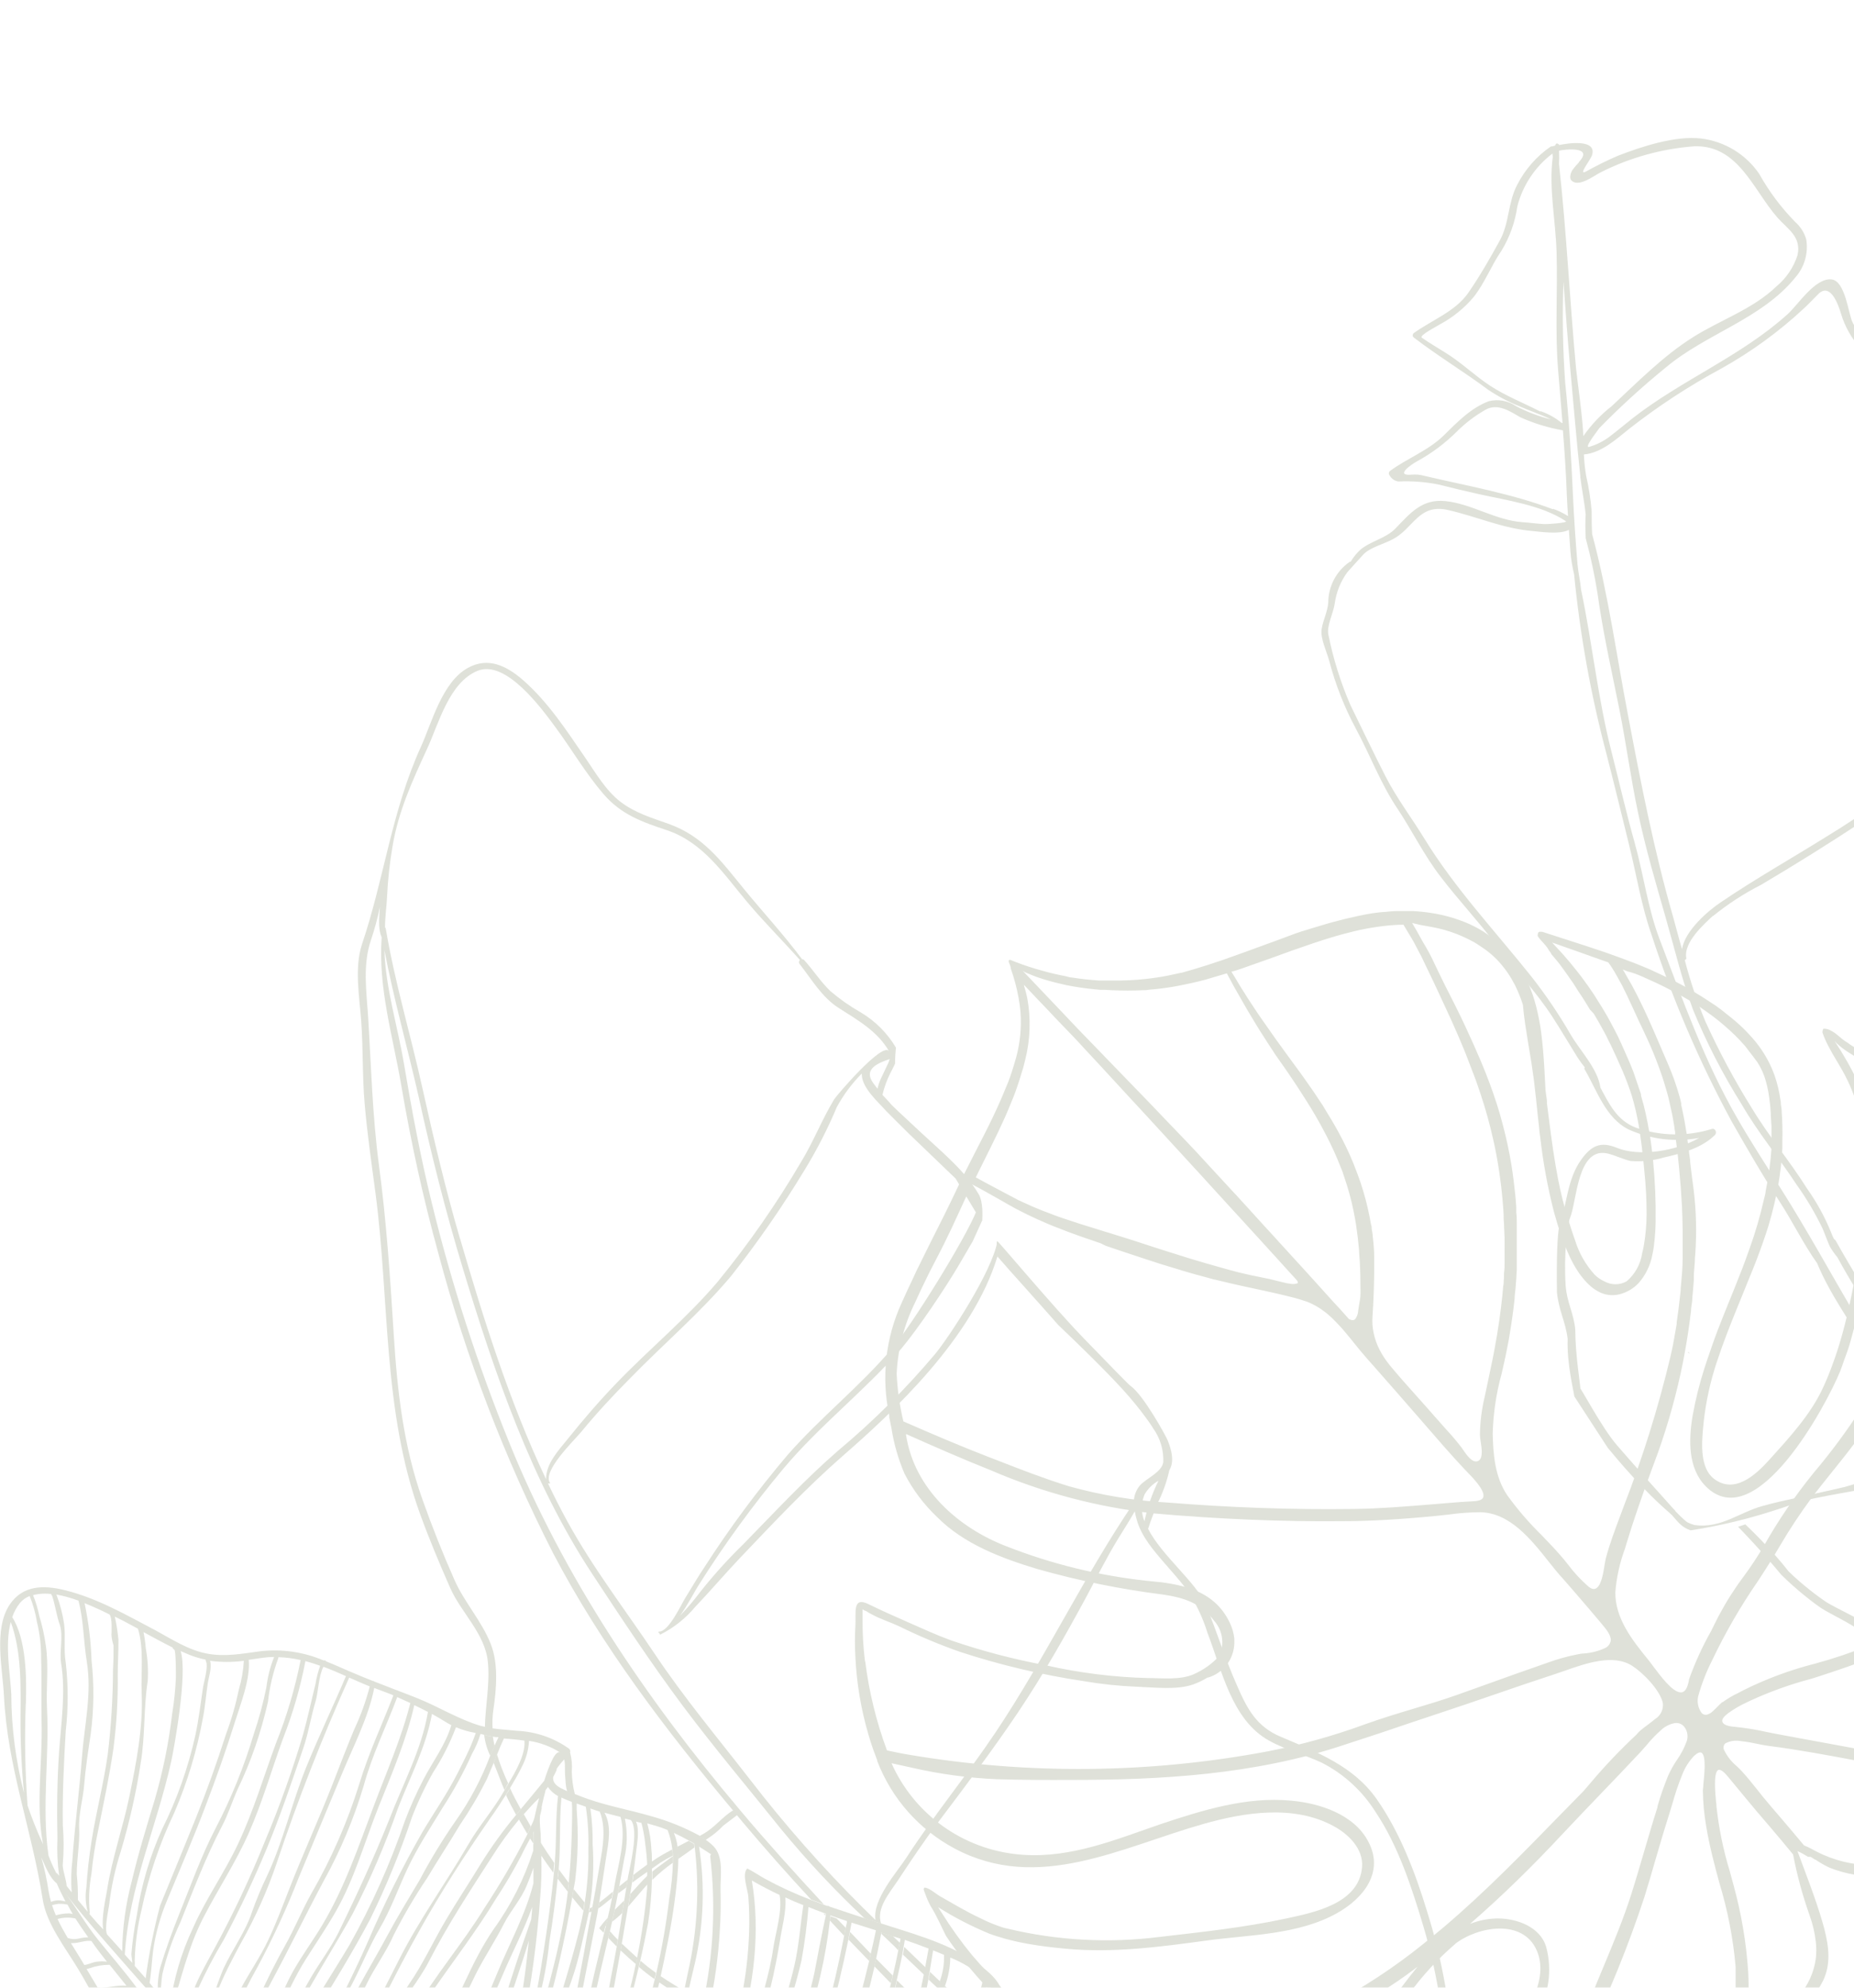<svg fill="none" height="480" viewBox="0 0 448 480" width="448" xmlns="http://www.w3.org/2000/svg" xmlns:xlink="http://www.w3.org/1999/xlink"><clipPath id="a"><path d="m0 0h460v538h-460z" transform="matrix(-1 -0 0 -1 460 538)"/></clipPath><g clip-path="url(#a)" fill="#929C7E" opacity=".3"><path d="m408.032 326.462-.149.112.355.355c-.075-.168-.149-.299-.206-.467z"/><path d="m144.85 465.582h-.131c.375.411.768.784 1.161 1.177l.412-1.644h.112c.168-.673.318-1.364.487-2.036-.708.751-1.371 1.543-1.985 2.372-.019.015-.034.035-.044.058s-.014.048-.012.073z"/><path d="m119.523 421.634c-.174-.748-.318-1.501-.43-2.261-.707-.101-1.407-.244-2.097-.429.204 1.764.704 3.482 1.479 5.08z"/><path d="m150.842 458.919-2.303 2.279c-.206.952-.412 1.868-.636 2.876.879-.643 1.705-1.355 2.471-2.129z"/><path d="m227.18 478.694v-.168l-2.453-2.335c-.112.616-.206 1.233-.318 1.868l2.359 2.241c.187-.541.281-1.083.412-1.606z"/><path d="m122.779 430.614c-1.064-2.27-1.971-4.61-2.714-7.005l-.768 2.13c.899 2.185 1.666 4.371 2.602 6.537z"/><path d="m148.127 456.786c-1.105.934-2.228 1.868-3.388 2.69 0 .485-.169.952-.244 1.438 1.18-.728 2.265-1.756 3.332-2.559.094-.523.206-1.046.3-1.569z"/><path d="m143.166 460.485-.693.392c0 .187 0 .392-.112.579v.317c.241-.03.479-.08.711-.149-.037-.392.019-.766.094-1.139z"/><path d="m235.211 486.035-6.851-6.445c-.175.586-.331 1.152-.468 1.7l6.701 6.276z"/><path d="m128.246 441.058c-.586-.996-1.154-1.992-1.703-2.988-.393.429-.787.859-1.161 1.288.661 1.171 1.342 2.342 2.04 3.512.3-.598.562-1.195.824-1.812z"/><path d="m151.646 453.944-.542.411c-.468.355-.955.766-1.461 1.177l-.318 1.737 2.022-1.494z"/><path d="m217.053 471c.124-.61.243-1.233.355-1.868l-1.647-1.569-2.808-.878v.299l3.22 3.063z"/><path d="m199.568 462.295-.599-.224.524.542z"/><path d="m204.342 465.509-2.172-2.222-1.553-.542c0 .336 0 .672-.094 1.027l3.482 3.736c.112-.747.243-1.363.337-1.999z"/><path d="m210.406 471.787-4.998-5.249c-.112.635-.243 1.251-.356 1.868 1.673 1.743 3.351 3.48 5.036 5.211.056-.616.187-1.233.318-1.83z"/><path d="m221.938 483.332-4.269-4.184-.917-.915c-.15.598-.281 1.195-.43 1.868l5.185 5.118c.15-.691.299-1.382.431-1.887z"/><path d="m190.434 351.213c-7.359 8.65-14.131 17.779-20.274 27.327-1.61 2.391-3.032 4.894-4.567 7.341-.974 1.55-4.006 8.2-6.346 8.125-.206 0-.225.318 0 .336h.168c-.15.15 0 .449.206.355 3.207-1.619 6.049-3.875 8.349-6.631 3.744-3.941 7.207-8.013 10.914-11.917 8.068-8.461 16.042-16.96 24.859-24.656 11.981-10.441 31.305-28.325 37.273-48.063v-3.673c-1.296 7.415-11.908 23.429-15.015 27.173-7.146 8.488-15.026 16.332-23.549 23.442-8.068 7.005-15.238 14.775-22.726 22.415-3.672 3.574-7.117 7.373-10.315 11.375-1.568 2.099-3.262 4.102-5.073 5.996 2.003-2.839 3.744-6.276 4.549-7.471 6.172-9.781 12.989-19.141 20.405-28.019 8.723-10.404 19.506-18.678 28.472-28.952 4.187-4.986 10.782-14.833 14.07-20.45l3.214-5.509 2.295-5.049c-.412-.449-.984-1.829-1.377-2.296-2.755 6.886-15.811 27.893-20.523 33.36-7.694 9.06-17.166 16.512-25.009 25.441z"/><path d="m223.66 475.127-5.148-4.968c-.112.616-.206 1.232-.318 1.868l5.185 4.931c.038-.598.169-1.233.281-1.831z"/><path d="m215.273 478.941c.15-.598.3-1.195.45-1.868l-4.044-4.09c-.131.616-.262 1.251-.393 1.868z"/><path d="m128.06 443.896.879 1.401c0-1.027 0-2.036 0-3.063-.28.504-.58 1.12-.879 1.662z"/><path d="m122.313 433.398v.186c.73 1.569 1.553 3.138 2.396 4.689l1.123-1.383c-.917-1.699-1.872-3.418-2.602-5.118-.187.542-.58 1.103-.917 1.626z"/><path d="m165.311 480.805c-1.872-1.176-3.875-2.353-5.729-3.623l-.337 1.513c1.872 1.288 3.744 2.503 5.71 3.735z"/><path d="m167.688 445.258-1.273-.71-2.771 1.438c.134.984.197 1.977.187 2.97 1.329-.934 2.677-1.868 3.95-2.802-.037-.299-.056-.597-.093-.896z"/><path d="m137.438 454.689c-.824-1.084-1.635-2.179-2.434-3.288 0 .747-.169 1.495-.243 2.26.811 1.084 1.628 2.148 2.452 3.194.093-.747.168-1.456.225-2.166z"/><path d="m351.236 498.121c-.504-12.329-2.631-24.537-6.327-36.312-2.846-9.395-6.59-19.258-12.206-27.29-5.615-8.031-14.264-11.3-23.268-15.129-5.766-2.429-8.05-6.669-10.427-12.142-2.883-6.406-4.923-13.168-7.638-19.668-2.284-5.436-10.576-11.824-13.946-18.38.562-1.868 2.153-5.865 2.265-6.127 1.286-2.541 2.249-5.233 2.864-8.013 1.311-2.223.487-5.025-.412-7.266-.406-1.009-5.776-10.855-8.99-13.151-.183-.019-5.429-5.422-11.295-11.476-7.501-7.742-20.606-23.435-20.84-23.411-.401-.337 0 3.672 0 3.672 2.94 3.416 10.257 11.448 14.69 16.526 4.834 4.603 11.069 10.639 15.609 15.607 4.515 4.942 7.348 9.287 7.27 9.282 1.744 2.384 2.628 5.287 2.508 8.237-.337 2.428-4.006 3.866-5.616 5.603-.998 1.171-1.531 2.667-1.497 4.203-12.131 17.857-21.378 37.47-33.396 55.439-6.889 10.292-14.826 19.893-21.547 30.26-2.227 3.436-8.274 10.105-7.488 15.073l-3.088-3.026c-9.717-9.654-18.784-19.937-27.144-30.782-7.844-10.124-15.931-19.725-23.063-30.391-7.132-10.665-14.976-20.789-21.153-32.053-1.647-3.007-3.201-6.07-4.68-9.171h.318c.023.02.052.03.082.028.03-.001.058-.015.077-.037.02-.022.03-.052.029-.081-.002-.03-.016-.058-.038-.078-1.872-2.764 5.728-10.124 7.488-12.197 3.744-4.576 7.787-8.91 11.924-13.075 8.087-8.294 16.848-15.709 24.336-24.619 6.429-8.129 12.344-16.651 17.709-25.515 3.01-4.897 5.638-10.018 7.862-15.317 1.615-2.967 3.645-5.69 6.028-8.088-.112 3.4 4.043 6.911 5.972 9.115l5.231 5.219 11.477 11.017 5.509 9.181c-.029-.379.889 1.298.918.918.061-.791.274-4.617-.918-6.426-3.214-5.509-8.775-10.04-13.773-14.69-4.053-3.771-7.731-7.157-7.677-7.329-.58-.635-1.179-1.252-1.741-1.868.422-1.791 1.05-3.527 1.872-5.174.337-.691.805-1.513 1.179-2.372 0-.112 0-.206 0-.318 0-1.233.113-2.391.206-3.549-2.094-3.53-5.05-6.473-8.592-8.555-2.576-1.468-5.008-3.175-7.263-5.099-2.34-2.26-4.156-5.099-6.309-7.472-.061-.073-.139-.129-.227-.165s-.184-.05-.278-.04c-4.399-5.903-9.491-11.394-14.134-17.072-5.391-6.613-9.771-12.627-18.045-15.597-4.175-1.495-8.2-2.653-11.756-5.398-3.557-2.746-6.028-7.061-8.499-10.647-4.568-6.65-8.93-13.374-14.976-18.679-3.969-3.456-8.443-5.697-13.385-2.951-6.158 3.418-8.648 13.075-11.231 18.846-7.208 15.747-8.911 31.867-14.358 47.968-1.872 5.753-.524 12.944-.131 18.809.449 6.519.243 13.075.805 19.576.618 7.191 1.647 14.326 2.602 21.48 3.463 26.151 1.685 52.544 10.82 77.704 2.191 6.015 4.68 11.936 7.264 17.801 2.583 5.865 8.367 10.983 9.079 17.726.561 5.361-.599 10.591-.712 15.896.637.149 1.273.299 1.872.392-.102-1.508-.046-3.024.169-4.52.749-5.006 1.292-11.208-.637-16.027-2.227-5.603-6.364-9.993-8.779-15.484-2.821-6.376-5.398-12.851-7.731-19.426-4.549-12.777-6.066-26.151-6.908-39.674-.861-13.804-1.76-27.365-3.594-41.093-1.591-12.048-1.872-23.947-2.621-36.013-.412-5.996-1.292-12.31.655-18.119.908-2.665 1.646-5.385 2.209-8.144-.131 2.205-.524 5.287.43 7.341-.898 12.197 2.696 23.816 4.736 35.789 2.34 13.71 5.298 27.308 9.004 40.701 6.645 24.947 15.906 49.127 27.63 72.137 11.719 22.415 27.406 42.962 43.599 62.313-.037-.023-.079-.036-.122-.036s-.085.013-.122.036c-2.508 1.588-4.212 3.96-6.889 5.51l-1.048.579c.524.299 1.011.635 1.498.971l.337-.261c1.434-.903 2.748-1.982 3.912-3.213l3.313-2.521 1.404 1.699c5.367 6.376 10.87 12.602 16.511 18.679l3.07 1.14c-6.907-7.472-13.684-14.943-20.198-22.695-.035-.083-.094-.155-.169-.206-22.651-26.86-42.55-56.204-55.654-88.631-7.643-18.821-13.9-38.174-18.719-57.904-2.715-11.058-4.811-22.265-6.702-33.491-1.572-9.339-4.436-18.174-4.736-27.514 2.284 11.936 5.616 23.704 8.293 35.49 3.032 13.86 6.458 27.514 10.576 41.093 7.676 25.422 16.642 51.703 31.319 74.024 7.019 10.666 14.189 21.556 21.808 31.754 7.619 10.199 15.893 19.987 23.83 29.886 6.269 7.635 13.028 14.854 20.236 21.612l3.95 1.233c-1.198-3.736 1.984-7.285 4.156-10.554 3.107-4.726 6.215-9.339 9.622-13.897 6.589-8.76 13.216-17.465 19.319-26.561 6.102-9.097 11.231-18.175 16.342-27.589 2.602-4.838 5.036-9.769 7.918-14.457 1.33-2.167 2.715-4.296 3.95-6.5.119.674.276 1.341.468 1.998 1.086 4.016 4.081 7.472 6.721 10.516 1.872 2.148 3.744 4.24 5.447 6.482 2.144 3.204 3.809 6.703 4.942 10.385 3.482 8.985 5.785 20.921 14.845 25.983 4.025 2.241 8.63 3.399 12.804 5.36 5.31 2.727 9.784 6.831 12.954 11.88 5.448 8.107 8.761 18.249 11.55 27.589 3.638 12.2 5.529 24.853 5.616 37.581 0 5.604-.692 11.301-.786 16.961-.009 5.901.682 11.782 2.059 17.52l.169.785h1.722c-1.445-6.552-2.186-13.24-2.209-19.949.112-6.668.917-13.243.73-19.93zm-136.654-241.293c-.506 1.158-1.105 2.279-1.629 3.437-.405.847-.712 1.736-.917 2.652-.356-.467-.711-.915-1.03-1.363-2.508-3.493 1.348-4.894 3.969-5.809-.105.367-.23.729-.374 1.083zm-103.427 42.307c-3.519-12.029-6.364-24.133-9.079-36.367-2.826-12.814-6.683-25.553-8.854-38.497-.025-.135-.09-.258-.187-.355 0-2.447.412-5.324.487-7.266.189-4.114.632-8.213 1.329-12.272 1.404-8.462 4.792-15.821 8.348-23.535 2.808-6.09 5.317-16.027 12.187-18.847 6.87-2.821 15.537 9.152 18.926 13.747 3.893 5.286 7.207 11.002 11.494 15.989 4.286 4.988 9.359 6.762 15.256 8.723 8.836 2.933 13.759 10.554 19.506 17.39 4.025 4.801 8.611 9.34 12.73 13.991-.132.109-.218.265-.239.435-.02.17.025.342.126.48 2.939 3.736 5.392 8.069 9.51 10.684 4.68 2.989 9.36 5.604 12.149 10.46-1.423-2.577-12.729 10.666-13.291 11.6-2.939 4.856-4.979 10.18-7.956 15.055-5.953 10.15-12.688 19.824-20.142 28.934-7.488 8.853-16.567 16.269-24.598 24.637-4.1 4.259-7.956 8.742-11.662 13.355-2.303 2.877-5.223 5.884-5.261 9.713-8.779-18.51-15.088-38.628-20.76-58.054zm165.389 61.809c.796-1.412 1.969-2.576 3.389-3.363-1.538 3.114-2.677 6.409-3.389 9.807-.828-2.069-.828-4.376 0-6.444z"/><path d="m156.476 450.21c-1.16.84-2.302 1.7-3.426 2.559 0 .616-.187 1.233-.28 1.868 1.235-.916 2.508-1.868 3.744-2.69 0-.504-.019-1.083-.038-1.737z"/><path d="m156.514 452.879c-1.423 1.363-2.733 2.895-4.025 4.315l-.169.168c-.174 1.021-.349 2.042-.524 3.063 1.629-1.868 3.145-3.736 4.643-5.379.037-.71.075-1.439.075-2.167z"/><path d="m133.938 449.893c-1.136-1.632-2.234-3.282-3.295-4.95 0 1.027 0 2.054.093 3.082.974 1.419 1.966 2.839 2.977 4.221.075-.784.15-1.569.225-2.353z"/><path d="m162.559 448.12c0-.505-.094-.99-.15-1.495l-2.19 1.196c-.936.541-1.872 1.121-2.733 1.737v1.718c.692-.485 1.347-.971 2.04-1.438.98-.625 1.992-1.199 3.033-1.718z"/><path d="m158.16 477.933c0-.261.131-.523.187-.765.056-.243.112-.486.169-.729-1.273-.915-2.528-1.868-3.744-2.951l-.356 1.531c1.254 1.084 2.49 2.036 3.744 2.914z"/><path d="m162.598 449.818c0-.523 0-1.065 0-1.588-1.255.934-2.528 1.868-3.744 2.765-.431.299-.824.654-1.236.99v1.98c1.548-1.511 3.213-2.897 4.98-4.147z"/><path d="m153.799 473.784.187-.99c-1.248-1.12-2.496-2.272-3.744-3.455l-.28 1.662c1.198 1.139 2.433 2.26 3.744 3.362 0-.205.056-.392.093-.579z"/><path d="m149.25 468.385c-.655-.673-1.31-1.345-1.872-2.036l-.393 1.625c.674.691 1.329 1.401 2.022 2.073.112-.56.243-1.158.243-1.662z"/><path d="m141.238 459.4c-.886-1.059-1.759-2.13-2.62-3.213-.113.672-.225 1.326-.337 1.999.873 1.096 1.759 2.166 2.658 3.212.112-.653.187-1.326.299-1.998z"/><path d="m170.964 486.465c0-.262.15-.523.225-.785.075-.261.112-.56.187-.84 1.334-6.094 2.186-12.284 2.546-18.511.243-3.306.262-6.612.187-9.919-.075-3.306.843-7.919-1.666-10.534-.625-.625-1.308-1.188-2.04-1.681-.468-.337-.974-.654-1.498-.972-3.598-1.944-7.403-3.479-11.344-4.576-5.129-1.513-10.408-2.447-15.463-4.203-1.029-.355-2.115-.766-3.201-1.214-.452-1.778-.697-3.602-.73-5.435.13-1.538-.01-3.087-.412-4.577.052-.158.058-.328.018-.489-.039-.162-.123-.309-.242-.426-3.694-2.638-8.079-4.144-12.617-4.333-2.06-.225-4.063-.318-6.066-.617-.636-.093-1.272-.243-1.872-.392l-.823-.187c-5.317-1.569-10.015-4.539-15.144-6.612-1.592-.635-3.201-1.27-4.811-1.868-.108-.097-.248-.151-.393-.15l-5.354-2.073c-.049-.054-.111-.095-.179-.121-.068-.026-.142-.036-.214-.028-1.872-.747-3.744-1.513-5.616-2.316-1.872-.804-3.744-1.663-5.616-2.391-.024-.055-.059-.103-.102-.144-.043-.041-.094-.073-.15-.093-.056-.021-.115-.031-.175-.029-.059.003-.118.017-.172.041-4.805-2.053-10.062-2.825-15.257-2.241-4.399.579-8.499 1.401-12.935.579-4.436-.822-8.592-3.512-12.43-5.604-7.114-3.735-14.077-7.789-21.996-9.731-5.111-1.252-10.127-1.196-13.272 3.511-3.912 5.866-1.704 15.504-1.385 21.929.842 17.297 6.739 32.389 9.36 49.182.917 5.995 5.485 11.73 8.536 16.811 3.388 5.603 6.215 11.468 9.697 17.016 3.837 6.108 8.068 11.973 12.187 17.894 6.196 8.985 11.681 18.324 17.372 27.664h1.872l-1.179-1.962c2.172-.578 4.261-1.432 6.215-2.54 2.639-1.364 6.065-3.736 9.36-3.418.917.896 1.872 1.868 2.733 2.689-1.669.071-3.322.347-4.923.822-3.744.99-7.057 3.082-10.726 4.409h3.744c4.118-1.868 8.012-4.876 12.542-4.652l3.22 3.064c-2.038-.144-4.078.249-5.915 1.139l-.917.449h2.583c1.509-.765 3.197-1.107 4.886-.99l1.067.99h2.19c-7.488-6.968-14.789-14.215-21.752-21.705-8.143-8.742-15.837-17.876-23.194-27.29.024-.032.037-.072.037-.112s-.013-.08-.037-.112h-.15l-.674-.841c-2.134-2.752-4.249-5.529-6.346-8.33-2.883-3.848-6.046-7.472-9.06-11.208-3.014-3.735-5.036-7.471-7.806-11.076 6.084 7.826 12.861 15.298 19.394 22.769v.243h.206c1.76.654 3.051 3.53 4.231 4.95 2.209 2.677 4.405 5.305 6.589 7.882 4.455 5.193 9.004 10.299 13.647 15.317 2.571 2.789 5.179 5.541 7.825 8.256 7.076 7.247 14.302 14.42 21.734 21.257h2.115l-.187-.169c.042-.028.077-.067.1-.113.023-.046.034-.097.031-.148-.252-3.707.031-7.431.842-11.058 1.252-4.474 2.848-8.846 4.774-13.075 3.744-8.555 7.937-16.811 12.243-25.067 1.872-3.736 3.575-7.677 5.466-11.469 2.097-4.203 4.736-8.106 6.851-12.272 1.685-3.306 4.231-5.977 5.616-9.489.543-1.326 1.086-2.708 1.554-4.09v3.735c-1.872 7.472-5.878 14.719-8.798 21.817-3.52 8.555-7.488 16.998-11.457 25.385-3.594 7.751-6.402 15.839-10.034 23.591-2.008 3.858-3.206 8.085-3.519 12.422h1.161c.655-5.754 3.033-10.703 5.616-16.363 3.294-7.285 6.102-14.831 9.36-22.135 3.257-7.303 6.982-14.943 10.164-22.414 2.228-5.324 5.186-10.89 7.189-16.531 0 .99-.15 1.961-.225 2.951-2.452 7.005-4.83 14.047-6.964 21.145-2.415 7.567-5.388 14.947-8.892 22.078-3.163 6.743-6.289 13.486-9.266 20.304-1.667 3.522-2.996 7.193-3.968 10.965h1.31c.266-1.131.591-2.247.973-3.344 1.161-3.269 2.509-6.482 3.744-9.713 2.977-7.471 6.889-14.943 10.39-22.228 2.763-5.715 5.06-11.643 6.87-17.726 1.629-5.454 3.632-10.908 5.241-16.4-.449 4.427-.992 8.854-1.703 13.243-4.474 12.496-10.446 24.451-15.35 36.798-2.473 6.158-4.616 12.443-6.421 18.828l-.15.542h1.161c.674-2.522 1.423-5.044 2.19-7.472 1.872-6.089 4.923-11.749 7.245-17.633 2.321-5.884 5.26-11.637 7.356-17.633.768-2.204 1.872-4.408 2.846-6.631-.206.99-.412 1.999-.637 2.989-2.62 11.301-7.244 22.041-10.52 33.155-1.292 4.389-2.415 8.816-3.388 13.281h1.385c1.198-5.399 2.677-10.722 4.287-16.008 3.369-11.058 7.806-21.686 10.296-33.006 2.022-10.183 3.404-20.483 4.137-30.838.288-3.379.375-6.772.262-10.162 0-1.027 0-2.054-.094-3.082 0-1.307-.069-2.627-.206-3.96-.071-.851-.071-1.707 0-2.559.154-.528.279-1.064.375-1.606.046-.12.046-.253 0-.373.262-1.401.617-2.784.973-4.185l.562-.747c.625.917 1.459 1.672 2.433 2.204-.618 5.23-.337 10.554-.767 15.821v.411c0 .785-.15 1.569-.225 2.354-.487 4.968-1.142 9.9-1.872 14.831-1.554 10.404-3.313 21.947-7.394 31.754-2.022 4.875-2.64 10.217-4.474 15.13-1.856 4.107-3.322 8.378-4.381 12.757-.617 3.736-1.722 7.472-2.546 11.208h1.124c.73-3.232 1.628-6.463 2.283-9.676 1.095-4.804 2.604-9.503 4.512-14.047 2.115-5.398 2.864-11.207 5.11-16.624 1.872-4.389 2.209-9.339 3.744-13.897 1.355-4.893 2.295-9.892 2.808-14.943.824-5.056 1.492-10.13 2.003-15.223 0-.747.187-1.494.244-2.26v-.112c.505-5.697.112-11.45.655-17.129.817.392 1.655.741 2.508 1.046.187 1.868 0 6.557 0 7.266-.112 4.147-.318 8.163-.73 12.198 0 .709-.15 1.438-.224 2.148-.15 1.27-.3 2.521-.506 3.735-1.872 12.235-5.616 24.283-8.948 36.219-1.647 5.846-3.463 11.73-4.699 17.688-1.235 5.959-3.201 11.208-4.361 16.98-.431 2.166-.955 4.314-1.479 6.462h1.086c.992-4.128 2.077-8.237 3.088-12.346 3.033-12.272 6.44-24.507 9.884-36.685 2.882-10.131 5.225-20.406 7.02-30.783.113-.673.225-1.326.337-1.999.113-.672.244-1.307.337-1.868.682-5.683.807-11.42.375-17.128 0-.355 0-.915 0-1.494.805.28 1.572.541 2.209.784.51 3.418.717 6.875.617 10.329.076 4.245-.212 8.488-.861 12.683-.093.673-.168 1.327-.299 1.999-.287 1.569-.624 3.151-1.011 4.744-2.546 10.199-5.934 20.061-8.817 30.167-1.419 4.992-2.544 10.062-3.37 15.186-.917 5.603-2.396 11.207-3.313 16.923-.524 3.175-1.086 6.369-1.591 9.582h1.16c.543-3.736 1.161-7.472 1.872-11.002 2.49-11.674 4.68-23.33 7.694-34.873 1.236-4.707 2.939-9.34 4.53-13.991 1.872-5.286 2.864-10.927 4.156-16.362v-.318c0-.187 0-.392.112-.579.863-5.107 1.12-10.298.768-15.466.042-2.88-.139-5.759-.543-8.611.749.262 1.498.542 2.265.766 1.872 4.651.356 10.329-.412 15.148-.412 2.597-.88 5.156-1.348 7.733 0 .374-.131.748-.206 1.121-.636 3.418-1.291 6.818-1.871 10.236-2.116 11.207-4.119 22.527-6.683 33.622-2.471 10.684-2.415 21.817-4.83 32.501h1.273c.299-1.177.561-2.353.786-3.53.955-5.324 1.479-10.759 2.097-16.12.805-6.893 2.227-13.598 3.594-20.397 2.284-11.394 4.493-22.788 6.739-34.22.187-.934.356-1.868.505-2.82 0-.486.169-.953.244-1.439.58-3.549 1.067-7.098 1.628-10.647.562-3.549 1.442-7.695-.374-10.927 1.273.355 2.565.691 3.875 1.009 1.479 5.323-.599 11.562-1.498 16.811 0 .355-.149.728-.206 1.083-.056.355-.205 1.046-.318 1.569-.312 1.557-.649 3.107-1.011 4.651-.168.673-.318 1.364-.486 2.036v.15l-.412 1.644c-.506 1.998-1.011 4.015-1.479 6.033-2.771 11.095-4.643 22.302-6.402 33.51-1.629 10.404-2.116 21.144-3.052 31.754h1.273c0-.822.15-1.644.225-2.466 1.217-11.469 1.872-22.994 3.594-34.388s4.175-22.19 6.814-33.173l.393-1.625.131-.523c.15-.579.262-1.177.393-1.756.225-.953.431-1.868.637-2.877.275-1.32.537-2.64.786-3.96l.318-1.737c.412-2.241.805-4.483 1.217-6.724.738-3.153.783-6.429.131-9.601l1.46.355c2.022 2.484-.318 11.525-.692 13.71l-.113.673-.299 1.867c-.169 1.065-.337 2.111-.505 3.176l-.468 3.026c-.337 2.148-.674 4.296-1.049 6.444-.093.56-.206 1.102-.299 1.662-.206 1.177-.412 2.335-.637 3.512-2.34 11.954-4.249 23.872-6.14 35.901-.936 5.94-.973 11.917-1.76 17.875-.467 3.549-.898 7.117-1.329 10.666h1.105c1.329-11.002 2.19-22.022 3.744-33.006 1.628-11.431 3.968-22.676 5.953-34.014l.28-1.662c.206-1.233.45-2.466.637-3.736.281-1.718.58-3.437.88-5.174.174-1.021.349-2.042.524-3.063.15-.897.299-1.868.43-2.69.132-.822.206-1.233.281-1.868.262-1.868.506-3.624.693-5.454.187-1.831.936-5.361 0-7.472l1.31.318c.454 1.721.767 3.477.936 5.249.232 1.61.382 3.231.45 4.856v1.737.878 2.167.822c-.477 5.647-1.29 11.26-2.434 16.811l-.187.99c0 .187 0 .373-.131.56-1.161 5.734-2.883 11.338-4.081 17.054s-1.554 11.207-2.247 16.811c-1.235 9.918-2.639 19.818-3.968 29.718h1.123v-.299c1.46-12.272 3.744-24.507 4.774-36.835.692-8.723 3.107-17.259 5.148-25.851l.355-1.532c.693-2.988 1.311-5.977 1.872-8.984.546-3.493.852-7.019.917-10.554 0-.654 0-1.307 0-1.98 0-.224 0-.467 0-.691 0-.579 0-1.158 0-1.718 0-.878 0-1.738-.112-2.634-.085-2.186-.424-4.355-1.011-6.463l2.116.598c.954.28 1.872.616 2.789.99.578 1.469.962 3.008 1.142 4.576 0 .486.131.99.149 1.494v.112 1.588c-.066 2.951-.36 5.892-.879 8.798-.71 6.01-1.748 11.978-3.108 17.875 0 .243-.112.486-.168.729s-.131.523-.187.766c-1.404 5.192-2.172 10.553-3.744 15.69-1.502 5.183-2.708 10.446-3.613 15.765-1.613 9.491-2.625 19.073-3.033 28.691h1.385c.843-11.805 1.517-23.816 4.325-35.341 1.872-7.976 3.968-15.951 5.747-23.983l.336-1.513c.543-2.466 1.068-4.932 1.554-7.472 1.102-5.319 1.914-10.694 2.434-16.101.131-1.588.262-3.157.262-4.707.009-.993-.053-1.986-.187-2.97-.149-1.129-.445-2.235-.88-3.287 1.235.56 2.452 1.195 3.65 1.867l1.273.71c0 .299 0 .598.112.897 1.185 10.106.628 20.34-1.647 30.259-.299 1.47-.605 2.945-.917 4.427l-.356 1.607c-1.891 9.364-4.443 18.583-7.637 27.588-1.736 5.039-2.922 10.249-3.539 15.541-.561 4.016-1.385 8.256-1.778 12.421h1.31c.773-10.464 2.874-20.789 6.253-30.726 2.646-7.945 4.76-16.057 6.327-24.283l.356-1.625c.524-2.391 1.067-4.781 1.647-7.135 2.141-9.263 2.49-18.849 1.03-28.242.973.597 1.872 1.214 2.901 1.868-.07.067-.124.148-.16.239-.036.09-.051.187-.046.284 1.381 11.852.78 23.852-1.778 35.508-.112.56-.243 1.102-.356 1.644-.112.541-.187.915-.299 1.363-2.771 11.618-7.769 22.583-10.67 34.164-1.404 5.603-2.471 11.338-3.333 17.072h1.404c.768-4.557 1.61-9.078 2.621-13.561 2.902-13.056 8.443-25.197 11.756-38.048zm-158.556-101.52c-.012.08-.001.161.032.234.033.073.087.135.155.177.767 2.316 1.048 4.745 1.872 7.08.88 2.764-.168 6.406.318 9.339 1.104 6.762 0 14.233-.487 21.032s-.58 14.14-.412 21.219c-.14 2.995-.003 5.997.412 8.966l-.374-.467c-.086-.108-.204-.187-.337-.224-.716-1.371-1.342-2.787-1.872-4.24-1.685-11.786.243-23.722-.356-35.49-.243-5.024.468-10.31-.3-15.279-.332-2.378-.851-4.727-1.554-7.023-.343-1.732-.851-3.427-1.516-5.062 1.441-.374 2.942-.463 4.418-.262zm-9.659 24.488c-.243-5.136-1.647-12.178-.15-17.745 2.639 7.136 2.415 15.653 2.359 23.05-.033 6.087.248 12.172.842 18.231-1.987-7.69-3.019-15.595-3.07-23.536zm3.501 1.98c.206-5.996.15-15.503-3.295-20.883.417-1.246 1.051-2.409 1.872-3.437.629-.744 1.433-1.322 2.34-1.681.816 2.015 1.406 4.114 1.76 6.258.692 2.849 1.031 5.772 1.011 8.704.169 5.137-0 10.292.112 15.429.281 9.545-1.479 20.005.356 29.568-1.407-3.047-2.657-6.164-3.744-9.339-.604-8.186-.748-16.398-.431-24.6zm67.691 118.2c-1.516.085-3.011.394-4.437.915-3.875 1.27-7.001 4.24-11.101 4.969l-3.126-5.156c2.482.188 4.976-.176 7.301-1.064 1.498-.393 2.92-.953 4.436-1.289 1.751-.243 3.528-.243 5.279 0zm-2.49-2.485c-2.111-.497-4.322-.374-6.365.355-3.328 1.148-6.813 1.778-10.333 1.868l-2.171-3.53c1.909.272 3.856 0 5.616-.785 3.37-1.046 6.72-2.11 10.184-.952zm-8.181-8.386c1.31 1.382 2.621 2.764 3.969 4.128-1.13-.252-2.292-.327-3.444-.224-4.062.41-7.675 2.689-11.887 2.278l-1.329-2.129c1.068.026 2.13-.158 3.126-.542 1.872-.766 3.744-1.868 5.616-2.54 1.276-.446 2.593-.765 3.931-.953zm-2.171-2.26 1.441 1.494c-.793.109-1.581.259-2.359.448-1.855.5-3.636 1.241-5.298 2.204-1.532.653-3.183.983-4.848.972-.636-1.009-1.292-2.018-1.872-3.026 1.858-.091 3.684-.515 5.391-1.252 1.213-.586 2.464-1.091 3.744-1.513l3.276-.112zm-1.423-1.588c-1.427-.145-2.869.014-4.231.467-1.31.485-2.49 1.177-3.744 1.644-1.343.39-2.723.634-4.118.728-.805-1.289-1.647-2.559-2.471-3.848 1.506.112 3.019-.098 4.437-.616 1.872-.561 4.605-2.354 6.87-2.13 1.104 1.271 2.115 2.578 3.239 3.774zm-4.025-4.427c-.693 0-1.404.131-1.872.187-1.317.266-2.582.746-3.744 1.419-1.789.687-3.701.998-5.616.916-.973-1.476-1.872-2.97-2.92-4.427.699.27 1.447.39 2.196.351.749-.039 1.48-.235 2.147-.575 2.011-1.018 4.208-1.615 6.458-1.756 1.123 1.289 2.246 2.596 3.351 3.885zm-4.231-4.857c-.536-.027-1.074-.027-1.61 0-1.315.234-2.581.689-3.744 1.345-1.619.529-3.314.788-5.017.766l-2.246-3.044c.188.14.406.236.636.28 1.172.089 2.35.014 3.501-.224 2.113-.736 4.306-1.219 6.533-1.439.711.766 1.329 1.551 1.984 2.316zm-2.546-3.1c-.672.03-1.341.104-2.003.224-3.107.467-5.522 1.868-8.611 1.065-.767-1.102-1.516-2.204-2.246-3.307 1.512.063 3.024-.127 4.474-.56 1.879-.46 3.813-.661 5.747-.598.899 1.046 1.76 2.13 2.639 3.176zm-3.444-4.184c-.484-.069-.972-.101-1.46-.094-1.089.13-2.154.413-3.164.841-1.603.657-3.321.993-5.054.99-1.048-1.588-2.059-3.213-3.051-4.819.953.077 1.911.014 2.845-.187 1.975-.724 4.042-1.171 6.14-1.326 1.236 1.531 2.471 3.082 3.744 4.595zm-4.362-5.342c-.467-.042-.937-.042-1.404 0-1.46.261-2.845.934-4.324 1.139-1.113.125-2.237.125-3.351 0-.711-1.158-1.404-2.316-2.115-3.474.918.129 1.853.046 2.733-.243 1.356-.615 2.775-1.085 4.231-1.401.398-.046.8-.046 1.198 0 1.011 1.382 2.003 2.708 3.033 3.979zm-3.744-4.838c-.627-.032-1.256.011-1.872.131-1.039.324-2.052.723-3.033 1.195-1.04.296-2.142.296-3.182 0l-1.872-3.101c.571-.095 1.129-.251 1.666-.467 1.168-.447 2.378-.772 3.613-.971.71-.073 1.425-.073 2.134 0 .824 1.102 1.666 2.148 2.49 3.213zm-3.014-3.848c-1.024-.075-2.053.007-3.051.243-.639.116-1.266.291-1.872.523-.763.311-1.573.494-2.396.541l-2.677-4.538c.622.074 1.25.074 1.872 0 1.703-.369 3.443-.538 5.185-.505.898 1.177 1.816 2.447 2.883 3.736zm-3.744-4.763c-2.321-.243-4.661.654-6.982.411l-2.658-4.446.824-.224c1.519-.542 3.123-.814 4.736-.803zm-4.68-5.791c-.869-.128-1.752-.128-2.621 0-1.067.169-1.872.654-2.883.785l-.861-1.438-2.377-3.848h.43c1.535 0 3.014-.747 4.511-.523 1.198 1.756 2.471 3.399 3.763 5.024zm-4.511-5.902c-.795.003-1.588.104-2.359.299-.881.218-1.807.166-2.658-.15-.88-1.494-1.722-3.007-2.452-4.576 1.402-.397 2.881-.442 4.306-.131 1.03 1.569 2.041 3.082 3.107 4.558zm-3.744-5.604c-.307-.085-.62-.147-.936-.187-1.083.017-2.159.174-3.201.467-.349-.809-.655-1.625-.917-2.446.51-.143 1.029-.249 1.554-.318.735-.028 1.471.035 2.19.187.393.784.805 1.475 1.273 2.316zm-1.741-3.044c-.449-.112-.917-.187-1.329-.262-.761-.079-1.529.044-2.228.355-.244-.834-.438-1.683-.58-2.54-.416-2.787-1.01-5.545-1.778-8.256.917 2.017 1.966 4.931 3.744 6.332.618 1.494 1.348 2.858 2.115 4.371zm1.498-2.13c-.43-.541-.861-1.102-1.292-1.643 0-1.252-1.086-4.128-.917-5.287.256-3.107.256-6.231 0-9.339-.112-7.621.262-15.223.711-22.825.62-5.462.62-10.976 0-16.438-.543-3.101 0-6.22-.393-9.339-.36-2.44-.988-4.833-1.872-7.136 1.817.341 3.602.834 5.335 1.476 1.273 4.838 1.198 9.713 2.003 14.644 1.292 7.901-.58 15.392-1.161 23.199-.636 8.368-1.76 16.643-2.321 24.993-.302 2.554-.352 5.131-.15 7.695zm1.441 1.756c.021-2.089-.073-4.178-.281-6.257 0-3.736.749-7.285.58-10.946-.169-3.661.917-7.042 1.198-10.442.337-4.165.973-8.256 1.591-12.402.785-5.898.855-11.868.206-17.783-.156-4.653-.72-9.285-1.685-13.841 2.246.897 4.362 1.868 6.028 2.728.693.803.505 4.296.468 4.912.06.871.23 1.731.505 2.559 0 1.868 0 3.736-.131 5.604-.017 6.936-.442 13.865-1.273 20.752-.992 7.023-2.808 13.897-3.912 20.901-.599 3.736-1.011 7.472-1.254 11.208-.311 1.963-.196 3.969.337 5.884zm2.752 3.306c.039-.016.072-.045.092-.083.02-.037.027-.08.02-.122-.309-3.116-.177-6.26.393-9.34.367-3.702.942-7.382 1.722-11.02 1.31-6.5 2.696-12.945 3.632-19.52.75-5.871 1.087-11.788 1.011-17.707 0-2.783.206-5.604.169-8.349-.173-1.885-.467-3.757-.88-5.604l.318.168c1.872.878 3.538 1.868 5.279 2.765 1.498 4.856.693 10.646.899 15.615.374 8.237-1.31 16.811-2.976 24.918-1.591 7.639-4.212 14.943-5.41 22.732-.168 1.158-1.441 6.556-.898 9.339-1.123-1.139-2.284-2.466-3.407-3.792zm4.287 5.006c-.693-1.494.393-6.145.505-7.098.504-4.371 1.438-8.681 2.789-12.87 2.114-7.039 3.734-14.216 4.848-21.48 1.104-6.556.674-13.262 1.685-19.725.168-2.649.011-5.309-.468-7.92-.103-1.311-.285-2.614-.543-3.904 2.34 1.271 4.661 2.541 7.057 3.736-.003.107.03.211.095.296s.157.146.261.171c.449.093.412 6.556.412 6.65-.115 2.961-.415 5.911-.898 8.835-.819 6.983-2.215 13.887-4.175 20.64-2.003 6.612-4.043 13.206-5.616 19.93-1.467 5.486-2.234 11.134-2.284 16.811zm4.287 4.875c1.011-16.288 7.75-30.969 11.232-46.697.58-2.652 4.025-21.163 2.265-26.598l2.04.878c1.301.524 2.648.925 4.025 1.195-.029.091-.029.189 0 .28.73 1.27-.449 5.081-.655 6.426-.599 3.885-1.03 7.77-1.872 11.637-1.741 7.824-4.432 15.407-8.012 22.582-2.999 6.632-5.059 13.648-6.121 20.846-.618 3.085-1.056 6.203-1.31 9.339 0 .43.206 1.476.225 2.13zm5.092 5.791-2.696-3.064c.048-.459.048-.922 0-1.382.131-4.118.689-8.212 1.666-12.216 1.693-8.08 4.345-15.931 7.9-23.386 3.174-7.392 5.504-15.118 6.945-23.031.543-2.801.73-5.603 1.179-8.424.206-1.307 1.03-3.735.505-5.23 2.715.359 5.465.359 8.181 0-.13 2.336-.532 4.649-1.198 6.893-.76 3.672-1.799 7.281-3.107 10.796-2.171 6.799-4.624 13.636-7.282 20.267-2.845 7.06-5.766 14.083-8.649 21.144-1.541 5.797-2.71 11.687-3.501 17.633zm.898 1.046c.449-2.634.524-5.305.88-7.957.609-4.13 1.742-8.166 3.37-12.011 3.089-7.471 6.327-14.943 9.21-22.564 2.583-6.762 5.036-13.654 7.188-20.547 1.329-4.277 3.744-10.292 3.313-14.943l3.089-.448c1.01-.151 2.03-.232 3.051-.243-.94 2.343-1.569 4.798-1.872 7.304-.76 3.797-1.767 7.54-3.014 11.207-2.35 7.89-5.446 15.539-9.248 22.844-3.463 6.65-6.046 13.916-8.854 20.864-1.704 4.222-3.22 8.462-4.549 12.795-.482 2.018-.671 4.093-.562 6.164zm3.332 3.904-.711-.841c.168-1.718.168-3.456.468-5.174 1.014-4.323 2.476-8.53 4.362-12.552 3.126-7.771 6.178-15.821 10.071-23.237 1.46-2.783 2.452-5.921 3.744-8.835 1.628-3.376 3.059-6.844 4.287-10.385 1.211-3.523 2.229-7.108 3.051-10.74.407-3.618 1.249-7.174 2.509-10.591.014-.068.014-.138 0-.206 1.816.05 3.622.281 5.391.691-1.364 6.876-3.363 13.61-5.972 20.117-3.014 8.2-5.429 16.382-9.154 24.283-3.257 6.93-7.75 13.206-10.857 20.248-2.882 6.069-4.778 12.557-5.616 19.22-.487-.672-1.067-1.326-1.629-1.998zm2.003 2.353c2.34-7.378 4.006-14.943 7.656-22.003 3.65-7.061 7.825-13.337 10.951-20.379 3.313-7.472 5.504-15.223 8.312-22.9 2.369-6.049 4.18-12.302 5.41-18.679 1.198.317 2.377.691 3.557 1.121-.512 1.451-.894 2.945-1.142 4.464-1.011 4.053-1.872 8.144-2.995 12.178-2.589 8.729-5.658 17.31-9.191 25.702-3.58 8.903-7.674 17.59-12.261 26.02-3.239 5.977-6.683 11.712-6.908 18.511zm3.744 4.352c.553-3.062 1.4-6.064 2.527-8.966 1.883-4.151 4.002-8.192 6.346-12.103 3.744-7.08 7.263-14.533 10.333-21.911 3.313-7.957 6.028-16.045 8.817-24.189 1.292-3.735 1.872-7.695 3.033-11.506.599-2.017.73-6.126 1.872-8.275 1.872.692 3.65 1.457 5.447 2.261-3.164 7.471-6.627 14.644-9.659 22.134-3.426 8.499-5.466 17.67-9.36 26.001-1.414 2.923-2.664 5.922-3.744 8.984-1.516 4.595-4.755 9.004-6.795 13.43-.636 1.383-5.616 14.252-5.148 18.511-1.273-1.457-2.508-2.932-3.763-4.389zm5.223 6.071c-1.872-8.518 3.912-19.109 7.806-26.356 3.475-6.155 6.364-12.621 8.63-19.314 5.082-15.194 10.924-30.125 17.503-44.735 1.348.597 2.696 1.195 4.043 1.755l.917.374c-.92 3.565-2.173 7.036-3.744 10.367-1.872 4.464-3.613 9.096-5.391 13.635-3.276 8.331-7.02 16.494-10.277 24.824-1.647 4.203-3.201 8.387-5.129 12.459s-4.586 7.882-6.702 11.861c-3.099 5.481-4.904 11.594-5.279 17.876zm2.976 3.418c1.086-8.872 4.455-16.176 8.854-24.021 3.731-6.955 7.037-14.128 9.903-21.48 3.444-8.313 6.926-16.587 10.371-24.899 2.714-6.575 6.496-13.804 7.881-20.921 1.373.536 2.752 1.059 4.137 1.569l.487.225c-2.771 7.172-6.046 14.083-8.274 21.518-2.86 9.155-6.721 17.968-11.513 26.281-2.303 4.09-4.025 8.424-6.327 12.514-2.303 4.091-4.399 8.331-6.346 12.571-1.842 3.931-3.382 7.996-4.605 12.16-.997 2.639-1.412 5.461-1.217 8.275-1.236-1.289-2.321-2.559-3.445-3.829zm4.1 4.632c-.356-8.405 4.306-18.043 8.181-25.235 4.306-7.994 8.237-16.119 12.524-24.133 4.043-7.287 7.282-14.99 9.659-22.975 2.041-7.471 5.447-14.27 8.106-21.405 1.048.467 2.115.952 3.164 1.438-2.134 8.48-5.822 16.811-8.854 24.917-3.744 9.9-6.964 19.52-12.411 28.672-2.321 3.886-4.998 7.472-7.226 11.469-2.228 3.997-3.538 8.312-6.028 12.048-3.545 5.354-5.101 11.777-4.399 18.156zm3.201 3.512c-.159-3.147.183-6.299 1.011-9.339 1.493-4.205 3.373-8.263 5.616-12.123 2.153-4.221 4.025-8.517 6.571-12.533s5.017-7.621 7.282-11.6c4.511-7.957 6.851-16.531 10.202-24.955 3.145-7.882 6.833-16.418 8.705-24.768 1.104.542 2.209 1.065 3.295 1.644-1.498 9.04-6.103 17.502-9.36 26.019-3.744 9.34-7.843 18.194-12.224 27.197-1.872 3.736-4.455 7.135-6.552 10.684-2.49 4.221-4.605 8.648-7.114 12.851-.786 1.308-5.616 15.279-5.279 19.165zm5.242 5.604-1.741-1.868-.468-.504c-.636-3.456 1.105-7.472 1.872-10.797 1.52-5.055 3.671-9.9 6.402-14.42 4.081-7.77 8.854-15.13 13.104-22.788 4.277-8.309 7.974-16.903 11.063-25.721 2.939-7.621 6.739-14.644 8.18-22.694.936.523 1.872 1.046 2.808 1.625.606.391 1.231.753 1.872 1.083-1.31 4.614-4.568 8.91-6.72 13.075-1.697 3.251-3.197 6.601-4.493 10.031-3.54 10.341-8.007 20.344-13.347 29.886-5.017 8.499-10.839 16.811-14.976 25.72-1.724 3.786-2.829 7.821-3.276 11.955-.277 1.791-.377 3.606-.299 5.417zm.899.915c-.027-1.028.004-2.057.094-3.082.231-3.127.796-6.22 1.685-9.227 1.086-5.305 4.231-9.844 7.039-14.383 4.717-7.64 9.528-15.447 13.722-23.367 3.936-8.006 7.326-16.269 10.146-24.731 1.444-3.731 3.158-7.352 5.13-10.834 2.216-3.418 4.061-7.062 5.503-10.871 1.533.643 3.135 1.107 4.774 1.383-.3.952-.974 2.596-.73 1.979-1.067 2.709-2.434 5.305-3.744 7.902-2.49 4.875-5.616 9.339-8.424 14.065-4.859 8.52-9.234 17.307-13.104 26.318-3.894 8.891-8.517 17.67-12.804 26.393-3.276 6.669-6.421 13.935-6.327 21.406zm6.664 6.818-3.089-3.138c.017-.224.017-.449 0-.673.25-2.921.757-5.815 1.516-8.648 1.609-4.847 3.606-9.556 5.971-14.084 2.321-5.23 4.811-10.329 7.488-15.429 2.134-4.165 3.969-8.704 6.327-12.738 2.658-4.502 4.455-9.601 6.664-14.327 2.453-5.249 5.615-10.031 8.611-14.943 2.674-4.116 5.027-8.431 7.038-12.907.867-1.524 1.558-3.14 2.059-4.819l.861.224c.69.185 1.39.328 2.097.429l.805.131h.58c-.337.691-.655 1.401-.954 2.092l-1.049 2.391c-2.113 5.61-4.938 10.927-8.405 15.821-3.156 4.534-6.032 9.256-8.611 14.14-2.696 4.539-5.466 9.04-7.956 13.691-4.343 8.126-9.734 16.232-12.598 25.049-1.872 5.603-4.736 10.964-6.664 16.587-1.348 3.773-.618 7.303-.711 11.151zm.674.766c.124-1.517.124-3.041 0-4.558.065-2.923.642-5.812 1.704-8.536 1.872-5.081 4.156-10.031 6.159-14.943 2.003-4.913 4.249-9.34 6.477-13.935 1.966-4.109 4.811-7.845 6.627-12.01 2.412-4.743 5.113-9.334 8.087-13.748 2.565-4.315 5.335-8.48 7.9-12.795 2.401-3.519 4.565-7.195 6.477-11.002.543-1.27 1.067-2.54 1.572-3.735l.861-2.13c.543-1.345 1.086-2.671 1.704-3.978 1.666.149 3.332.28 4.96.523.3 3.25-2.115 7.471-3.931 10.46l-.973 1.662c-2.509 4.446-5.99 8.35-8.574 12.795-5.485 9.433-11.887 18.212-16.848 28.018-4.586 9.172-9.528 18.194-14.04 27.421-1.887 3.926-3.313 8.057-4.249 12.309-.655 3.799-.85 7.662-.58 11.506zm7.862 7.826c-1.441-3.605.786-10.161 1.554-13.169 1.356-4.838 3.019-9.586 4.979-14.214 1.935-4.925 4.115-9.75 6.533-14.458 2.49-4.781 6.102-8.816 8.573-13.635 4.456-8.686 9.922-16.998 15.219-25.216 1.952-3.104 4.11-6.075 6.459-8.892.374-.429.767-.877 1.16-1.288s1.273-1.401 1.872-2.074c.599-.672 1.236-1.251 1.872-1.868-.524 1.868-.917 3.736-1.123 4.67s-.599 1.532-.936 2.298c-.337.765-.543 1.214-.824 1.867-3.088 6.042-6.506 11.91-10.239 17.577-5.279 8.63-11.981 16.325-17.035 25.048-4.541 8.094-8.086 16.705-10.558 25.646-2.059 7.005-4.306 14.533-3.295 21.855-1.404-1.495-2.808-2.858-4.212-4.222zm46.8-83.644v1.513c-2.159 6.793-5.388 13.199-9.566 18.978-5.466 7.994-8.705 17.446-13.347 25.907-4.155 7.783-7.873 15.79-11.139 23.984-2.92 7.098-5.129 13.953-3.931 21.499-1.292-1.195-2.565-2.409-3.837-3.605-.899-8.573 2.097-17.203 4.586-25.309 2.857-9.778 7.208-19.058 12.898-27.514 5.148-7.472 10.633-14.532 15.294-22.265 2.237-3.383 4.292-6.88 6.159-10.479.655-1.401 1.404-2.783 2.152-4.166.3-.56.599-1.102.88-1.681-.093 1.028-.075 2.055-.075 3.064zm2.545-15.223c-1.872 2.298-3.744 4.539-5.616 6.799l-1.123 1.382c-3.1 3.724-5.94 7.655-8.498 11.768-2.696 4.464-5.616 8.816-8.256 13.281-3.126 5.192-5.616 10.815-9.098 15.802-6.095 9.223-10.941 19.209-14.414 29.699-1.683 4.199-2.834 8.592-3.426 13.075-.309 1.99-.384 4.008-.225 6.015l-2.639-2.877c.1-.29.1-.606 0-.896 0-1.569 0-3.176 0-4.763.124-3.14.665-6.249 1.61-9.246 1.442-4.798 3.413-9.421 5.878-13.785 5.298-9.919 10.071-20.155 15.575-29.886 5.204-9.34 11.12-18.53 17.166-27.253 1.348-1.868 2.64-3.847 3.875-5.79.337-.542.674-1.102 1.011-1.644 1.011-1.681 2.003-3.399 2.901-5.23 1.003-1.923 1.584-4.037 1.704-6.201 2.707.408 5.297 1.381 7.6 2.858-1.16-.841-2.658 2.783-3.95 6.836zm4.137 1.681c-1.516-.784-2.003-1.718-1.872-2.69.281-.541.562-1.064.805-1.643.025-.046.038-.098.038-.15s-.013-.103-.038-.149c.558-.829 1.184-1.61 1.872-2.335.07.383.12.77.15 1.158 0 1.27 0 2.54.131 3.736.025.939.157 1.873.393 2.783z"/><path d="m306.382 526.366c-4.736 0-9.603 1.158-14.302.485-2.998-.543-5.829-1.77-8.274-3.586-1.166-.765-2.279-1.608-3.332-2.522-5.017-4.576-10.258-9.339-15.537-13.729-3.07-2.577-8.798-4.258-14.04-6.425-1.602-.643-3.164-1.379-4.68-2.204-.729-.403-1.435-.846-2.115-1.326 0-.225 0-.486-.131-.766-.113-.691-.206-1.532-.318-2.354-.206-1.643-.356-3.194-.375-3.362-.027-2.851-.411-5.687-1.142-8.443.131-2.577-1.872-4.688-3.744-6.276-6.458-5.603-15.837-8.312-23.811-10.834l-1.685-.541-3.969-1.252c-2.808-.896-5.615-1.868-8.405-2.783-.126-.111-.282-.182-.449-.205h-.262l-.786-.299-3.07-1.14c-3.799-1.442-7.495-3.139-11.064-5.08-1.46-.803-2.864-1.775-4.324-2.503-1.367 1.326.131 5.099.262 6.799.218 2.852.28 5.714.187 8.573-.184 5.533-.848 11.039-1.984 16.457-.487 2.372-1.067 4.725-1.685 7.06l-.355 1.364c-2.28 7.865-4.979 15.603-8.087 23.18-3.052 7.658-5.41 15.485-7.788 23.349h1.61c2.303-7.733 4.736-15.429 7.713-22.957 2.976-7.527 5.616-14.737 7.881-22.302.131-.467.262-.934.393-1.401 3.369-12.123 5.092-24.544 2.958-37.227 2.208 1.27 4.436 2.428 6.701 3.493.749 3.885-1.011 9.227-1.535 12.926-.898 6.351-3.107 12.608-4.493 18.865-.318 1.457-.692 2.896-1.048 4.352l-.374 1.569c-2.265 9.19-4.942 18.25-7.844 27.309-1.647 5.137-3.407 10.255-5.167 15.354h.936c2.49-6.911 5.261-13.748 7.488-20.715 2.228-6.967 3.988-13.841 5.747-20.789l.412-1.625c.836-3.35 1.66-6.712 2.471-10.087 1.423-5.231 2.579-10.53 3.463-15.877.412-3.082 1.666-7.303 1.329-10.684 1.442.672 2.902 1.307 4.362 1.868-.749 4.875-1.048 9.731-2.171 14.606-1.255 5.436-3.033 10.741-4.474 16.139-.637 2.372-1.311 4.707-1.985 7.06-.168.598-.337 1.215-.505 1.868-2.527 8.686-5.298 17.278-8.012 25.927-1.311 4.165-2.883 8.256-4.53 12.29h1.516c1.872-4.894 3.744-9.825 5.26-14.943 2.209-7.471 4.568-14.775 6.795-22.172l.562-1.867c.917-3.101 1.872-6.221 2.658-9.34 1.46-5.435 3.183-10.759 4.437-16.25.778-4.259 1.34-8.555 1.685-12.87 1.198.486 2.414.953 3.631 1.401l.599.224v.317c-.786 3.251-2.62 13.076-2.845 14.196-1.26 5.523-2.822 10.973-4.68 16.326-.961 2.976-1.934 5.94-2.92 8.891l-.637 1.868c-2.602 7.807-5.279 15.578-8.105 23.329-1.311 3.568-2.509 7.154-3.744 10.741h1.142c1.871-5.044 3.743-10.049 5.615-15.074 2.191-5.865 4.175-11.786 6.122-17.708l.618-1.867c1.404-4.278 2.789-8.574 4.211-12.851 3.084-8.651 5.163-17.625 6.197-26.748 0-.337 0-.673.093-1.028l1.554.542 2.452.84c0 .486-.187.972-.28 1.457-.094.486-.244 1.252-.356 1.868-2.614 13.556-6.237 26.898-10.839 39.917l-.636 1.868c-2.153 6.164-4.437 12.29-6.777 18.324-1.385 3.567-2.995 7.042-4.474 10.572h1.161c1.872-4.483 3.931-8.835 5.616-13.374 1.872-4.819 3.538-9.657 5.241-14.532l.618-1.868c4.641-13.013 8.344-26.34 11.082-39.879.112-.617.243-1.252.356-1.868.112-.617.28-1.401.393-2.111l3.051.953 2.845.896c-.374 1.868-.804 3.736-1.216 5.492-.131.616-.262 1.233-.412 1.868-3.094 13.049-7.11 25.864-12.018 38.347l-.637 1.644c-2.558 6.488-5.291 12.913-8.199 19.276-.805 1.756-1.535 3.531-2.302 5.287h1.684c1.629-3.736 3.295-7.285 4.924-10.928 2.171-4.844 4.243-9.769 6.215-14.774.224-.598.449-1.196.674-1.868 4.51-11.579 8.164-23.472 10.932-35.583.131-.617.262-1.252.393-1.868.43-2.018.842-4.016 1.217-6.034v-.298l2.808.877 1.872.58c0 .336-.131.653-.188.989-.056.337-.224 1.215-.355 1.868-.4 2.055-.843 4.11-1.329 6.164-.15.598-.3 1.196-.45 1.868-2.586 9.957-5.787 19.745-9.584 29.307l-.524 1.364c-.587 1.507-1.211 3.007-1.872 4.501l-.805 1.999-.992 2.447-.581 1.438c-1.647 4.054-3.332 8.088-4.979 12.104l-2.321 5.791h1.422c1.311-3.4 2.621-6.8 3.95-10.199.911-2.291 1.804-4.589 2.677-6.893l.655-1.643 1.648-4.091.805-2.017 1.628-4.091.506-1.289c3.694-9.055 6.82-18.332 9.36-27.775.149-.598.28-1.196.43-1.868.487-2.055.955-4.128 1.348-6.201.112-.617.225-1.233.318-1.868.094-.635.206-1.065.281-1.607 1.872.654 3.856 1.345 5.747 2.092-.262 1.495-.537 2.989-.824 4.483-.112.598-.243 1.196-.355 1.868-.431 2.13-.862 4.259-1.348 6.388-.131.598-.281 1.196-.431 1.868-1.61 6.845-3.591 13.598-5.934 20.229l-.374 1.065c-.387 1.083-.793 2.161-1.217 3.231l-.58 1.513c-1.81 4.558-3.832 9.029-6.066 13.412l-.823 1.588c-1.442 2.745-2.958 5.435-4.605 8.087-.729 1.209-1.391 2.456-1.985 3.736h1.872c1.554-3.044 3.183-6.033 4.98-8.947.355-.56.655-1.139.992-1.718s.543-.916.786-1.383c2.583-4.944 4.785-10.077 6.59-15.354l.542-1.531 1.067-3.064.356-1.027c.549-1.581 1.105-3.157 1.666-4.726 1.609-4.552 2.934-9.2 3.969-13.915.131-.598.262-1.214.393-1.868.462-2.167.886-4.34 1.273-6.519.112-.617.206-1.233.318-1.868.287-1.706.562-3.412.824-5.118l2.639 1.083c.076 2.163-.267 4.319-1.011 6.351v.168c-.131.523-.243 1.065-.355 1.588-.487 2.148-.936 4.315-1.367 6.482l-.206.99c0 .28-.131.56-.187.84-1.048 5.099-2.452 10.105-3.388 15.223 0 .355-.15.71-.225 1.065-.15.71-.331 1.42-.543 2.129-.15.561-.318 1.102-.505 1.663-1.373 4.034-3.161 7.915-5.335 11.581-1.448 2.544-2.76 5.163-3.932 7.845l-.617 1.363c-.843 1.868-1.704 3.736-2.602 5.604l-1.498 2.97h1.292c1.348-2.578 2.683-5.156 4.006-7.733l.636-1.233.468-.915c3.448-6.413 6.408-13.075 8.855-19.931.168-.541.374-1.064.543-1.606.168-.542.374-1.326.542-1.98.113-.373.225-.747.319-1.121.374-1.475.73-2.951.992-4.464.58-3.138 1.273-6.295 2.003-9.451l.412-1.868c.43-1.868.879-3.736 1.31-5.716 0-.224.112-.448.169-.672.137-.548.293-1.115.468-1.7.802-2.186 1.232-4.49 1.272-6.818 2.903 1.173 5.596 2.807 7.975 4.838 0 .43-.187.99-.393 1.868-.393 1.475-.786 2.932-1.198 4.408-.222.767-.484 1.521-.786 2.26l-.618 1.551c-.437 1.012-.8 2.054-1.086 3.119-.243.952-.524 1.868-.842 2.932-.169.542-.356 1.084-.543 1.625-.562 1.607-1.198 3.213-1.872 4.782l-.749 1.681-.543 1.177-.749 1.55c-.449.916-.917 1.868-1.366 2.69-3.108 5.884-4.98 12.646-7.919 18.679-.898 1.868-1.871 3.736-2.714 5.51l-.505 1.009c-.955 1.868-1.872 3.736-2.902 5.604h1.573c.861-1.7 1.741-3.381 2.583-5.1l.206-.411.299-.597c2.415-4.838 4.736-9.751 6.87-14.719 1.872-4.539 4.194-9.19 5.785-13.897.168-.486.356-.953.505-1.439v-.112c0-.205.15-.411.206-.616.169-.504.337-1.009.524-1.532.437-1.245.918-2.447 1.442-3.605l.655-1.513c.824-1.868 1.629-3.735 2.396-5.603.206-.523.412-1.028.618-1.551 1.099-2.74 1.811-5.619 2.115-8.555.588.694 1.05 1.484 1.367 2.335.805 2.279-1.648 5.137-2.284 7.341v.149c-.148.611-.193 1.243-.131 1.868.07.917.318 1.812.73 2.634 0 .766-.15 1.55-.225 2.316-.279.839-.604 1.662-.973 2.466-.225.504-.449.99-.674 1.494-.562 1.196-1.142 2.391-1.61 3.605-1.76 4.67-4.455 8.966-6.477 13.524-2.471 5.603-5.036 11.207-7.619 16.698l-.524 1.121-1.76 3.736h1.442c.543-1.139 1.085-2.26 1.591-3.4l.543-1.158c3.07-6.817 5.897-13.766 9.21-20.546 1.872-3.736 4.53-8.07 6.327-12.459-.249 2.851-.455 5.709-.618 8.573-2.639 7.472-4.942 14.813-8.255 22.023-.468 1.027-.992 2.036-1.498 3.044l-.505 1.009c-.468.934-.917 1.868-1.404 2.839h1.254c.537-.984 1.061-1.974 1.573-2.97l.449-.878c.936-1.868 1.872-3.735 2.696-5.603 1.628-3.736 3.837-8.051 5.316-12.478-.187 4.159-.362 8.325-.524 12.496-.281 1.625-.637 3.251-1.048 4.876l-.281 1.083c-.325 1.158-.674 2.31-1.049 3.456h1.049c.393-1.065.767-2.149 1.086-3.251 0 1.084-.113 2.167-.169 3.251h2.115c0-1.028.15-2.036.206-3.064 0-.635 0-1.27 0-1.868.225-4.769.375-9.538.45-14.308 0-5.491 0-10.983.374-16.456v-.747l.15-1.868c.131-1.643.243-3.268.299-4.894.407.559.845 1.096 1.311 1.607.325.347.669.678 1.029.99.741 1.871 1.159 3.854 1.236 5.865v2.148 4.726c0 4.856.692 9.713.674 14.569 0 2.41 0 4.782-.225 7.154 0 .505 0 .99-.112 1.476-.113.485 0 .859-.094 1.289-.094.429 0 .765 0 1.139 0 .785-.112 1.55-.187 2.335h1.123c0-.71.131-1.401.187-2.111 0-.411 0-.822 0-1.251 0-.43 0-1.121.113-1.681.112-.561 0-1.009 0-1.532.468-3.586.468-7.154.468-10.759-.131-4.744-.412-9.508-.543-14.271v-.186c0-.723 0-1.439 0-2.148-.042-1.895-.319-3.777-.824-5.604 1.029.733 2.112 1.389 3.239 1.961.689 2.191.969 4.489.823 6.781v1.961c0 1.158-.093 2.241-.093 3.175 0 4.67-.337 9.34-.281 14.009v4.259 1.625 2.877 1.475 1.364h1.291c0-.299 0-.617 0-.915 0-.299 0-1.009 0-1.495 0-1.245-.037-2.453-.112-3.623 0-.548 0-1.096 0-1.644 0-2.877-.131-5.735-.093-8.592 0-3.886.187-7.752.131-11.637 0-.673 0-1.326 0-1.999.066-2.353-.116-4.707-.543-7.023.823.373 1.628.691 2.433 1.027l1.123.43c.113.243.206.523.319.784 1.095 2.91 1.672 5.989 1.703 9.097v2.036c0 1.027 0 2.055-.15 3.007-.318 3.885-.411 7.789-.561 11.693v1.719 1.363c0 1.7-.206 3.4-.318 5.099v.748h1.104v-.225c.187-2.446.318-4.912.431-7.359 0-.579 0-1.139 0-1.718s0-.598 0-.897c.112-3.586.711-7.995.842-12.365 0-.66 0-1.314 0-1.962.058-2.945-.372-5.88-1.273-8.685-.214-.639-.47-1.263-.767-1.868l1.759.728 2.378.972c.149.467.243.952.374 1.438.225.84.431 1.681.599 2.521.57 2.793.957 5.619 1.161 8.462 0 .71 0 1.401.112 2.111.15 2.82.168 5.603.131 8.33v1.551.504c0 2.821-.187 5.604-.337 8.406h1.123c.15-3.026.281-6.071.375-9.116 0-.224 0-.448 0-.672s0-.56 0-.841c0-2.316 0-4.707-.113-7.154 0-.709 0-1.419-.131-2.129-.204-2.815-.572-5.615-1.104-8.387-.169-.84-.337-1.662-.543-2.484s-.337-1.382-.524-2.055l1.46.635c1.056.536 2.065 1.161 3.014 1.868.57 1.31.978 2.683 1.217 4.091.131.747.243 1.494.337 2.26.224 1.868.337 3.848.58 5.716.093.784.168 1.55.243 2.335.075.784.131 1.4.187 2.11.057.71.113 1.868.169 2.858v1.476c0 2.204 0 4.408.093 6.593v2.952h1.049c0-2.317 0-4.651 0-7.024 0-.859 0-1.699-.094-2.559 0-.485 0-.971 0-1.457 0-.485-.087-1.183-.262-2.092 0-.691-.093-1.401-.15-2.092-.131-1.662-.28-3.306-.505-4.968-.131-1.028-.243-2.074-.356-3.082-.112-1.009-.187-1.513-.299-2.242-.205-1.422-.582-2.815-1.123-4.146 1.591 1.214 3.07 2.559 4.548 3.904.468 1.344.824 2.689 1.142 4.053.188.803.375 1.588.525 2.391.479 2.667.792 5.362.935 8.069 0 .672.032 1.345.094 2.017.112 2.783.131 5.604.131 8.443v.71h1.011c0-1.513 0-3.007 0-4.52s0-2.503 0-3.736c0-.66 0-1.32 0-1.98-.109-2.651-.403-5.291-.88-7.901-.137-.785-.306-1.569-.505-2.354-.322-1.356-.728-2.691-1.217-3.997 1.872 1.868 3.912 3.736 5.99 5.604.269.854.469 1.729.599 2.615.113.709.194 1.432.244 2.166.187 2.503.093 5.081.187 7.379v.205 1.737c0 1.594-.063 3.176-.187 4.745h1.254c0-1.289.112-2.578.112-3.848 0-.654 0-1.308 0-1.868 0-2.186-.187-4.371-.281-6.556 0-.318 0-.636 0-.934 0-.71-.112-1.439-.206-2.13-.106-.815-.275-1.62-.505-2.409.955.99 2.003 1.849 3.126 2.727.169.691.3 1.382.431 2.092s.224 1.457.337 2.167c.112.709.243 1.681.374 2.409.393 1.868.73 3.867.974 5.847.074.697.143 1.394.205 2.092v.467h1.011c0-.561 0-1.14-.149-1.719-.3-2.764-.824-5.604-1.386-8.275l-.262-1.232c0-.318-.131-.673-.187-1.028-.112-.653-.206-1.326-.337-2.017.824.616 1.666 1.214 2.527 1.756.262.803.487 1.606.693 2.409.206.804.393 1.569.562 2.354.554 2.554.923 5.145 1.104 7.752h1.048c-.076-2.258-.326-4.506-.749-6.725-.149-.772-.33-1.544-.542-2.316-.244-.915-.525-1.868-.861-2.727 1.824 1.09 3.798 1.908 5.859 2.428.446 1.481.704 3.012.767 4.558v1.868 2.914h1.217c0-.692 0-1.383 0-2.055 0-.673 0-1.308-.094-1.868-.109-1.761-.423-3.504-.936-5.193.798.143 1.605.231 2.415.262h1.872c.338 2.521.532 5.059.581 7.602v1.252h.73c0-.262 0-.505 0-.766v-.243c0-2.709 0-5.324-.244-7.995 1.498 0 3.014-.242 4.512-.429.88 2.615.355 6.481.093 9.451h.899c0-.915 0-1.868 0-2.727.27-2.269.207-4.566-.187-6.818l1.759-.205c.68 3.198.994 6.463.936 9.732h1.086c0-.692 0-1.401 0-2.092-.004-2.614-.331-5.218-.973-7.752.842 0 1.684-.15 2.508-.187 1.535 2.372.768 7.285.936 9.862v.169h.955c0-2.298-.187-4.595-.262-6.93.004-1.065-.206-2.119-.618-3.101 1.095-.007 2.189.056 3.276.187 1.572 2.708.955 6.948.936 9.844h1.31c0-1.868 0-3.568-.093-5.324-.001-1.494-.32-2.971-.936-4.333.767.13 1.553.28 2.321.467 1.329 2.316 1.516 6.35 1.76 8.293v.897h1.011c-.225-2.055-.562-4.11-.974-6.127-.193-.977-.494-1.929-.898-2.839.804.224 1.591.467 2.396.747 1.268 2.544 1.806 5.388 1.553 8.219h1.105c0-.692 0-1.401-.112-2.074-.058-1.919-.444-3.814-1.142-5.603.936.373 1.872.784 2.77 1.232.707 2.08 1.11 4.25 1.198 6.445h1.18c-.07-1.959-.423-3.896-1.049-5.754l.655.337c.731.392 1.442.859 2.153 1.307.523 1.331.924 2.707 1.198 4.11h1.423c-.213-1.033-.514-2.045-.899-3.026 1.049.691 2.078 1.419 3.108 2.185.131.262.206.56.318.841h3.856c-3.771-3.18-7.868-5.954-12.224-8.275-5.313-2.426-11.121-3.577-16.96-3.362zm-65.987-33.398c-.451-.893-.731-1.862-.823-2.858.059-1.618.565-3.188 1.46-4.539.104 2.202.329 4.397.674 6.575.149.878.337 1.737.561 2.596.094.374.169.748.281 1.102-.894-.818-1.63-1.793-2.171-2.876z"/><path d="m236.863 463.209c-3.332-1.551-6.514-3.475-9.715-5.287-1.011-.579-2.546-1.998-3.744-2.11-.11.114-.188.256-.225.411.09.366.215.722.375 1.064.35 1.017.782 2.004 1.291 2.952 1.573 2.484 2.883 5.603 3.744 7.247 3.036 4.574 6.476 8.869 10.277 12.832 9.166 10.213 19.331 19.487 30.345 27.682l.225.168 2.171 1.625c4.343 3.232 8.873 6.277 13.553 9.134l2.995 1.775c4.84 2.783 9.841 5.278 14.976 7.471l2.602 1.065c10.138 4.203 20.879 6.775 31.824 7.621 8.311.56 16.848 1.27 25.272 1.121h2.864.973 1.198c2.658-.168 5.298-.411 7.937-.822.506 0 1.049-.224 1.554-.318.899-.168 1.872-.336 2.714-.56 5.173-1.327 10.169-3.265 14.883-5.772.879-.467 1.759-.915 2.62-1.401 1.423-.822 2.808-1.699 4.156-2.615l1.03-.728c1.814-1.261 3.558-2.62 5.222-4.072l.487-.411c.244-.224.449-.467.693-.691 1.291-1.255 2.48-2.611 3.557-4.053.886-1.171 1.716-2.379 2.489-3.624v-.15-.13c.425-.685.843-1.383 1.255-2.092 1.329-2.298 2.583-4.67 3.875-7.005l1.085-1.868c1.143-1.978 2.393-3.892 3.744-5.734.3-.43.637-.841.955-1.252 1.056-1.332 2.214-2.581 3.463-3.735l2.995-2.765 1.105-1.046c2.004-1.876 3.793-3.968 5.335-6.239.565-.845 1.078-1.725 1.535-2.633.226-.473.42-.959.58-1.457 1.367-4.035.449-8.424-.692-12.422-1.685-5.846-3.988-11.618-6.103-17.371l1.011.486.393.224.618.355.505.317.693.019 1.011.654h.112c1.097.755 2.255 1.417 3.463 1.98 3.875 1.505 8.01 2.235 12.168 2.148 5.279 0 10.595-.766 15.893-.841 4.931.107 9.852-.478 14.62-1.737 9.36-2.746 18.72-9.171 26.002-15.746 7.825-7.005 10.969-15.186 12.392-25.684.703-4.399 1.806-8.725 3.295-12.925l.898-2.615c.45-1.32.886-2.64 1.311-3.96.262-.803.524-1.625.786-2.428.624-2.03 1.161-4.091 1.61-6.183 0-.392.187-.785.262-1.177v-.43c.374-2.017.693-4.072.936-6.145 0-.579.15-1.177.206-1.756.2-1.967.331-3.947.393-5.94 0-.541 0-1.083 0-1.643 0-1.868 0-3.885-.206-5.809 0-.393 0-.804 0-1.196-.112-1.214-.262-2.428-.468-3.623-.112-.71-.262-1.401-.393-2.093-.131-.691-.243-1.382-.412-2.054-.262-1.121-.561-2.223-.88-3.344l-.355-1.214c-.524-1.793-1.092-3.561-1.704-5.305-.206-.56-.393-1.139-.599-1.699-.399-1.109-.817-2.211-1.254-3.307-.206-.523-.431-1.027-.637-1.531-.486-1.158-.985-2.31-1.497-3.456l-.618-1.363c-.761-1.644-1.547-3.269-2.359-4.875l-.468-.916-.879-1.737-1.348-2.559-.768-1.419c-.761-1.42-1.547-2.827-2.358-4.222l-.918-1.569c-.842-1.401-1.759-2.764-2.695-4.072-.281-.411-.562-.803-.861-1.195-1.076-1.427-2.239-2.787-3.482-4.072-.854-.893-1.754-1.741-2.696-2.541l-.412-.354c-.337-.262-.636-.561-.973-.822l-.15-.168-.543-.374-.692-.467c-.3-.222-.646-.375-1.011-.448h-.506-.243c-.064.073-.11.16-.136.254-.026.093-.031.192-.014.287.044.318.152.623.318.897.319.355.599.71.861 1.083.416.543.797 1.111 1.142 1.7 1.089 1.875 1.849 3.922 2.247 6.052 0 .467.149.953.224 1.438.19 1.412.271 2.835.244 4.259 0 .685-.031 1.376-.094 2.073-.135 1.725-.373 3.44-.711 5.137-.113.585-.237 1.171-.375 1.756-.374 1.625-.823 3.213-1.291 4.726-.187.61-.381 1.232-.581 1.868l-.206.597c-.505 1.42-1.067 2.821-1.628 4.24-.262.691-.506 1.383-.786 2.092-.525 1.289-1.086 2.559-1.629 3.829l-.505 1.14c-.599 1.345-1.18 2.69-1.872 4.016-.693 1.326-1.348 2.708-2.022 4.072-1.554 3.026-3.145 6.014-4.83 8.872-2.302 3.885-7.488 10.89-12.654 8.63-5.616-2.428-.693-12.403 1.011-15.877 4.006-8.2 9.359-15.429 12.56-24.04 1.645-4.253 2.709-8.707 3.164-13.243 0-.654 0-1.308.131-1.961.116-2.105.072-4.216-.131-6.314-.202-1.791-.565-3.56-1.086-5.286-.206-.747-.449-1.475-.711-2.204-2.318-5.776-5.561-11.139-9.603-15.877-.824-1.009-1.722-1.868-2.584-2.932-.561-.636-1.104-1.289-1.684-1.868-2.303-2.447-4.718-4.745-7.245-6.949-.711-.616-1.441-1.214-2.171-1.868-2.733-2.279-5.616-4.483-8.387-6.556-1.235-.897-2.508-1.737-3.744-2.578-1.61-1.046-3.238-2.036-4.886-3.044l-2.209-1.364-1.198-.728c-.336-.213-.661-.444-.973-.691-.667-.392-1.295-.849-1.872-1.364l-.674-.56c-.291-.244-.597-.468-.917-.673l-.393-.224c-.592-.396-1.291-.604-2.003-.598-.182.284-.267.618-.244.953.37 1.072.821 2.115 1.348 3.119.318.617.655 1.233 1.011 1.868 1.011 1.756 2.097 3.474 3.033 5.23.206.392.393.785.58 1.177l.15.28c.711 1.514 1.336 3.067 1.872 4.651.168.486.318.953.468 1.438.149.486.355 1.177.505 1.775.543 2.073 1.011 4.165 1.367 6.276v.318c0 .112 0 .523.093.784.094.673.187 1.364.262 2.036.439 4.72.357 9.475-.243 14.177 0 .691-.15 1.364-.243 2.055-.487 3.736-1.142 7.322-1.872 11.076v.187l-.262 1.495c-.131.709-.263 1.438-.394 2.148-.399 2.166-.842 4.321-1.329 6.462-.149.66-.299 1.32-.449 1.98-.693 2.858-1.46 5.697-2.377 8.499-.362 1.109-.749 2.211-1.161 3.306-.674 1.868-1.404 3.643-2.228 5.417-2.995 6.519-8.218 12.142-12.954 17.39-3.369 3.736-8.498 8.443-13.478 4.539-3.257-2.559-2.901-8.331-2.564-12.01.415-4.846 1.337-9.635 2.751-14.29.188-.653.393-1.288.599-1.867 1.367-4.203 2.996-8.35 4.68-12.497l1.217-2.988c.974-2.354 1.872-4.689 2.864-7.042l.693-1.756c1.104-2.895 2.153-5.79 3.051-8.704l.094-.355c.486-1.588.898-3.194 1.273-4.801.168-.728.337-1.456.486-2.185.15-.728.337-1.644.487-2.484.498-2.892.823-5.811.974-8.742 0-.598 0-1.214 0-1.868.062-2.291.012-4.595-.15-6.911 0-.654-.131-1.251-.206-1.868 0-.317 0-.635-.094-.952-.276-2.061-.759-4.088-1.441-6.052-.225-.635-.487-1.252-.749-1.868-1.147-2.567-2.674-4.947-4.53-7.061l-.974-1.065c-.468-.504-.954-1.027-1.478-1.513-1.18-1.12-2.415-2.185-3.744-3.194-.468-.373-.918-.747-1.386-1.12-.886-.673-1.784-1.295-2.695-1.868l-1.348-.878c-1.516-.99-3.07-1.868-4.661-2.802l-1.236-.654-.842-.448-2.022-1.009-.43-.205c-1.311-.623-2.64-1.245-3.988-1.868l-1.123-.467c-1.248-.535-2.546-1.052-3.894-1.55l-1.441-.542-3.613-1.307-1.123-.393-3.744-1.251-1.273-.411-4.212-1.364-1.123-.355-3.332-1.083-.861-.28c-.102.005-.202-.029-.281-.094h-.15-.262c-.487-.099-.73.231-.73.99.231.393.507.756.824 1.084l.599.654.449.523c.345.378.641.798.88 1.251l.524.729c.004.037.004.074 0 .112l1.179 1.401c.356.429.693.821.992 1.232 1.099 1.495 2.172 3.008 3.22 4.539l1.179 1.868c.637.953 1.273 1.868 1.872 2.877.319.504.599 1.008.918 1.513l.954 1.027c.862 1.444 1.691 2.908 2.49 4.39.318.597.655 1.176.955 1.867.487.953.936 1.868 1.385 2.877.281.616.58 1.214.861 1.868.861 1.868 1.666 3.736 2.434 5.772.131.354.243.709.374 1.046.131.336.449 1.251.637 1.867.187.617.299 1.028.449 1.551.393 1.438.73 2.895 1.011 4.371.15.747.281 1.494.393 2.26.075.448.143.903.206 1.363.112.772.218 1.551.318 2.335l.112.878c.131 1.158.262 2.298.375 3.456.075.709.143 1.419.206 2.129.361 3.444.543 6.904.543 10.367-.018 2.504-.237 5.002-.656 7.471-.112.673-.262 1.345-.43 1.999-.392 2.625-1.722 5.019-3.744 6.743-.823.463-1.751.707-2.696.707-.944 0-1.873-.244-2.695-.707-.862-.388-1.648-.926-2.322-1.588-2.195-2.414-3.825-5.285-4.773-8.405-.281-.803-.562-1.588-.805-2.354l-.711-2.223c-1.044-3.284-1.894-6.627-2.546-10.011-.225-1.158-.437-2.323-.637-3.493-.842-4.969-1.441-9.993-2.078-14.943 0-.224 0-.43 0-.654-.112-.859-.224-1.719-.355-2.578v-.299c-.169-3.175-.319-6.369-.599-9.526-.113-1.345-.263-2.69-.431-4.016-.27-2.05-.657-4.083-1.161-6.089-.274-1.071-.586-2.123-.936-3.157-.743-2.176-1.729-4.263-2.939-6.22-.299-.485-.617-.971-.954-1.457-.773-1.081-1.624-2.105-2.546-3.063l-.262-.299c-.281-.299-.599-.523-.899-.803-.963-.893-1.989-1.717-3.07-2.466-.412-.28-.824-.579-1.254-.859-1.38-.849-2.826-1.586-4.324-2.204l-1.236-.467c-1.927-.706-3.913-1.244-5.934-1.606l-1.011-.168c-1.5-.237-3.013-.393-4.53-.467h-1.142c-.898 0-1.872 0-2.696 0-.879 0-1.759.112-2.639.186l-1.423.112c-1.16.131-2.302.281-3.425.505l-.731.149-1.254.262c-1.959.411-3.912.884-5.859 1.419l-1.479.411c-2.078.598-4.118 1.252-6.177 1.868l-1.554.523-5.017 1.868-1.404.504-5.878 2.148-1.46.523-3.519 1.252-.656.224-2.04.672-1.292.43c-2.078.672-4.174 1.289-6.271 1.868h-.168c-.45.112-.918.187-1.367.299-1.928.441-3.877.784-5.84 1.027l-1.255.15c-2.616.287-5.248.411-7.881.373h-1.61-.393-1.366c-2.19-.149-4.381-.373-6.533-.728-.525 0-1.03-.206-1.535-.318-1.935-.361-3.838-.809-5.71-1.345l-1.76-.504c-2.003-.617-3.968-1.289-5.878-2.092h-.262l-.131.131v.355c.192.443.355.898.487 1.363v.224c.811 2.275 1.437 4.611 1.872 6.986.226 1.18.388 2.371.487 3.568.265 3.623-.077 7.266-1.011 10.777-.206.766-.449 1.532-.674 2.298-.524 1.756-1.123 3.474-1.872 5.193-.206.541-.431 1.064-.655 1.587l-.356.841c-2.621 6.126-5.878 12.029-8.836 17.95l-.861 1.737-.954 1.999c-2.097 4.464-4.325 8.872-6.552 13.281-1.124 2.241-2.234 4.482-3.332 6.724l-.862 1.868c-.936 1.98-1.872 3.941-2.751 5.94-3.91 8.513-4.96 18.058-2.996 27.215v.429c.188.878.356 1.756.525 2.615.585 3.772 1.642 7.455 3.144 10.965 2.011 3.899 4.662 7.435 7.844 10.46 6.552 6.612 15.612 9.974 24.242 12.589 9.939 2.813 20.076 4.874 30.326 6.164 5.111.748 9.135 2.018 12.411 6.333 1.03 1.149 1.693 2.578 1.907 4.104.213 1.527-.034 3.083-.709 4.469-1.717 1.844-3.794 3.319-6.102 4.334-3.276 1.457-7.619.934-11.082.934-8.338-.213-16.634-1.252-24.767-3.101-7.755-1.447-15.394-3.457-22.856-6.015-3.52-1.289-6.983-2.876-10.409-4.389-3.425-1.513-6.233-2.746-9.359-4.278-4.212-2.129-3.052 2.148-3.314 5.417-.138 2.352-.138 4.709 0 7.061.287 6.443 1.355 12.828 3.183 19.015.318 1.121.673 2.223 1.048 3.306.337.953.692 1.868 1.048 2.82v.169c3.477 9.076 10.126 16.593 18.72 21.163 20.18 10.74 40.191-.299 60.053-5.922 10.052-2.857 21.995-4.725 31.58.542 3.463 1.868 7.151 5.398 6.814 9.825-.693 8.91-11.737 11.021-18.476 12.478-10.034 2.148-20.18 3.231-30.345 4.408-12.319 1.575-24.822.898-36.897-1.999l-.823-.187c-1.972-.615-3.889-1.396-5.729-2.334zm99.608 70.774c-9.878-.876-19.569-3.218-28.753-6.949l-2.509-.99c-1.872-.766-3.744-1.532-5.503-2.353-1.76-.822-3.894-1.868-5.804-2.858-1.516-.785-2.995-1.644-4.474-2.503-5.077-2.932-9.994-6.131-14.732-9.583 5.167-1.737 10.483-3.735 15.799-6.164.955-.429 1.872-.896 2.883-1.363l2.097-.99c3.968-1.961 8.012-3.848 11.943-5.604 11.606-5.398 23.606-11.002 34.257-19.033l.861-.654c-2.471 2.97-4.736 6.164-7.094 9.19-2.701 3.549-5.694 6.867-8.949 9.918-1.104 1.028-2.19 2.074-3.313 3.082-.58.523-1.198 1.028-1.872 1.476-.356.297-.731.572-1.123.822-.372.154-.729.342-1.067.56-.153.081-.28.202-.369.351-.089.148-.137.317-.137.49 0 .172.048.342.137.49s.216.269.369.35l.318.168c2.666.586 5.292 1.341 7.862 2.26 3.487.568 7.037.624 10.54.169 6.509-.749 12.804-2.788 18.513-5.996 5.373-2.858 11.438-6.22 14.845-11.525 1.516-2.458 2.512-5.198 2.927-8.054.416-2.856.241-5.766-.512-8.552-1.479-4.912-7.188-6.855-11.662-6.855-2.317.011-4.61.461-6.758 1.326 7.488-6.5 14.976-13.766 22.707-22.078 2.976-3.175 6.046-6.369 9.004-9.451s6.402-6.669 9.566-10.05c.412-.448.861-.971 1.348-1.531 1.064-1.302 2.228-2.52 3.482-3.643.943-.909 2.135-1.519 3.425-1.755.43-.062.868-.008 1.27.156.401.164.751.433 1.014.778.361.472.603 1.024.707 1.608.104.585.067 1.186-.108 1.754-.588 1.638-1.394 3.19-2.396 4.613-.835 1.221-1.555 2.515-2.153 3.867-.973 2.409-1.872 4.912-2.546 7.341v.205c-1.123 3.512-2.171 7.117-3.201 10.61-1.029 3.493-2.003 6.855-3.089 10.273-1.871 5.921-4.324 11.805-6.701 17.502l-1.554 3.736c-5.599 13.87-12.434 27.21-20.423 39.86-3.753 5.825-7.828 11.438-12.205 16.811-5.635-.355-11.382-.878-16.867-1.232zm15.163-64.573c5.429-4.184 16.286-6.164 19.693 1.569 3.014 6.836-2.171 15.746-7.488 19.351-5.21 3.707-10.871 6.738-16.847 9.022-6.071 2.021-12.519 2.659-18.87 1.868-1.778-.206-3.875-1.027-5.897-1.42 2.377-1.613 4.608-3.432 6.665-5.435 4.247-3.928 8.131-8.229 11.606-12.851 3.23-4.452 6.975-8.509 11.157-12.085zm62.936 39.001-.412.729c-.374.653-.73 1.307-1.123 1.868-.393.56-.899 1.419-1.367 2.092-1.071 1.522-2.26 2.959-3.556 4.296-.375.392-.768.747-1.142 1.12-1.686 1.597-3.495 3.059-5.41 4.371l-1.011.691c-.88.579-1.872 1.14-2.715 1.682l-.917.523-2.714 1.475c-4.588 2.486-9.434 4.465-14.452 5.903-.861.242-1.722.448-2.602.635h-.299c-3.222.659-6.488 1.084-9.772 1.27-.936 0-1.872 0-2.827.093-2.415 0-4.848 0-7.282 0 2.673-2.909 5.173-5.971 7.488-9.171 7.223-10.526 13.517-21.657 18.813-33.267 5.484-11.216 10.194-22.793 14.096-34.649.899-2.877 1.76-5.847 2.584-8.704 1.011-3.475 2.059-7.061 3.182-10.573.337-1.064.655-2.148.974-3.194.651-2.365 1.438-4.692 2.358-6.967.643-1.719 1.63-3.289 2.902-4.614.786-.728 1.385-.971 1.778-.765 1.217.672.674 5.603.449 7.695 0 .654-.112 1.121-.112 1.345.032 2.931.302 5.854.805 8.742.768 4.67 2.003 9.339 3.201 13.729 2.008 6.594 3.32 13.381 3.913 20.248v2.969 3.082c-.075 2.715-.275 5.417-.599 8.107-.163 1.357-.362 2.708-.6 4.053-.867 5.138-2.081 10.211-3.631 15.186zm22.707-45.856c.735 2.021 1.231 4.121 1.479 6.257.173 1.421.173 2.857 0 4.278-.469 3.264-1.858 6.328-4.006 8.835-.468.579-.955 1.12-1.442 1.643l-1.085 1.14c-2.153 2.26-4.605 4.315-6.796 6.668l-.992 1.084c-.889.973-1.714 2.003-2.471 3.082-.449.635-.861 1.307-1.273 1.867l-.355.542c0-.355.149-.691.224-1.046.924-3.837 1.55-7.74 1.872-11.674 0-.486 0-.971 0-1.457.134-2.545.134-5.095 0-7.64-.477-7.139-1.681-14.211-3.594-21.107-.262-1.027-.543-2.054-.842-3.1-1.581-5.147-2.665-10.432-3.239-15.784 0-.28 0-.654-.094-1.065-.205-2.185-.617-6.705.412-7.565.581-.485 1.666.542 2.453 1.513l.449.542c1.123 1.345 2.246 2.708 3.369 4.072 2.06 2.522 4.231 5.062 6.309 7.472 2.078 2.409 3.744 4.445 5.616 6.705.965 5.006 2.304 9.932 4.006 14.738zm80.27-41.617c-2.134 5.399-6.72 9.994-10.97 13.636-7.488 6.351-16.96 12.141-26.413 14.196-4.459.672-8.972.922-13.478.747-4.718.131-9.36.822-14.115.915-4.742.001-9.415-1.133-13.628-3.306-.936-.486-1.872-1.046-3.014-1.476-1.872-2.26-3.744-4.464-5.616-6.649-1.479-1.719-3.014-3.493-4.436-5.23l-1.479-1.868c-1.105-1.382-2.265-2.821-3.501-4.165-.356-.393-.767-.785-1.217-1.215-1.272-1.047-2.305-2.352-3.032-3.829-.15-.268-.207-.578-.163-.881.044-.304.187-.585.406-.8 1.183-.624 2.547-.816 3.856-.542 1.222.128 2.434.328 3.632.598.973.206 1.984.411 2.976.542 7.058.896 14.209 2.241 21.135 3.53l2.602.486 3.744.71c3.744.728 7.713 1.494 11.588 1.998 7.089 1.085 14.265 1.51 21.434 1.27 11.133-.837 21.775-4.915 30.606-11.73-.246 1.038-.552 2.061-.917 3.063zm4.474-90.835c.506 1.196.992 2.41 1.442 3.624.205.542.393 1.083.58 1.606.393 1.103.805 2.205 1.179 3.325.187.561.337 1.121.524 1.681.562 1.868 1.105 3.587 1.61 5.417l.337 1.289c.3 1.102.599 2.185.88 3.288.206.821.337 1.643.505 2.465.169.822.244 1.289.337 1.868.169 1.139.3 2.279.394 3.418v1.326c.093 1.868.131 3.736 0 5.604v1.625c-.113 1.955-.287 3.91-.525 5.865 0 .579-.149 1.158-.224 1.737-.3 2.074-.637 4.147-1.011 6.164v.281c0 .429-.187.859-.281 1.27-.43 1.98-.955 3.904-1.554 5.828-.243.747-.486 1.494-.73 2.222l-.88 2.578-.804 2.372c-1.483 4.018-2.616 8.155-3.389 12.366-.355 2.185-.636 4.37-.992 6.518l-2.246 1.682c-10.82 7.789-21.659 11.711-32.198 11.674-9.552-.208-19.062-1.334-28.398-3.362-5.485-1.102-11.063-2.111-16.455-3.101-3.65-.672-7.488-1.364-11.119-2.055l-2.34-.467c-2.506-.56-5.044-.965-7.6-1.214-1.61-.112-2.677-.56-2.865-1.195-.187-.635.319-1.252 1.404-2.092 1.469-1.062 3.044-1.969 4.699-2.709l.655-.317c4.69-2.155 9.556-3.905 14.546-5.23l1.404-.43c10.02-3.21 19.862-6.951 29.483-11.207l2.228-.934c5.96-2.474 11.499-5.858 16.417-10.031 5.084-4.367 9.56-9.392 13.31-14.943.486-.691.973-1.382 1.441-2.11.711-1.084 1.423-2.242 2.115-3.4.356-.598.73-1.177 1.086-1.868 1.311-2.26 2.621-4.688 3.913-7.247.337-.654.674-1.289 1.01-1.868l.337-.654 1.872-3.586 1.124-2.26 1.104-2.242c.824-1.681 1.629-3.381 2.396-5.08.3-.635.562-1.289.843-1.868.673-1.557 1.297-3.12 1.872-4.689.224-.579.43-1.158.636-1.755.206-.598.318-.822.449-1.233l.281-.878c.243.56.468 1.139.711 1.7zm-46.069-52.599c5.043 5.227 9.157 11.271 12.168 17.876l.093.205c.3.71.562 1.42.805 2.148 2.995 8.929 1.236 18.679-2.078 27.308-3.65 9.433-10.071 17.465-13.815 26.861-2.246 5.603-3.313 14.42 4.025 16.138 7.806 1.868 14.115-10.292 16.848-15.802l.617-1.196 1.648-3.212.505-.99.506-.99c.992-1.868 1.984-3.979 2.995-6.127l.636-1.364c.574-1.245 1.13-2.49 1.666-3.735.3-.71.581-1.42.861-2.13.687-1.731 1.311-3.486 1.872-5.267.188-.548.362-1.102.525-1.663.486-1.606.917-3.231 1.254-4.837.131-.579.243-1.158.337-1.737.303-1.68.503-3.377.599-5.081 0-.654 0-1.289 0-1.868.003-1.476-.11-2.95-.337-4.408 0-.467-.169-.915-.281-1.382-.283-1.375-.696-2.72-1.235-4.016 1.071 1.185 2.071 2.433 2.995 3.735l.861 1.233c.911 1.345 1.766 2.734 2.564 4.166l.88 1.587c.761 1.407 1.51 2.839 2.247 4.296l.73 1.457 1.666 3.288.468.971.43.878.412.841c-.543 1.737-1.161 3.455-1.872 5.155-.243.635-.505 1.251-.749 1.868-.649 1.569-1.329 3.125-2.04 4.669l-.843 1.756c-.898 1.868-1.871 3.736-2.751 5.604l-1.123 2.204-.637 1.251c-.88 1.7-1.703 3.307-2.508 4.913l-.45.878c-.168.355-.355.672-.524 1.009-1.329 2.596-2.677 5.043-4.081 7.34-.337.542-.674 1.046-1.029 1.569l-.468.71c-.468.729-.955 1.438-1.442 2.148-4.286 6.024-9.318 11.484-14.976 16.251l-1.872 1.307c-1.621 1.211-3.315 2.321-5.073 3.325-1.722.934-3.538 1.7-5.279 2.447-1.272.542-2.583 1.102-3.875 1.719-3.07 1.494-6.289 2.689-9.359 3.866-2.247.841-4.549 1.7-6.796 2.671-4.275 1.73-8.651 3.202-13.103 4.408-5.973 1.514-11.765 3.662-17.279 6.407l-1.273.673c-1.323.618-2.583 1.363-3.762 2.222h-.113c-.318.262-.655.617-1.029.99-.375.374-.843.86-1.273 1.233-.399.383-.888.66-1.423.803-.235.046-.477.026-.702-.056-.224-.082-.422-.224-.571-.411-.394-.558-.669-1.19-.811-1.858s-.146-1.357-.013-2.027c.839-3.053 1.987-6.013 3.426-8.835 3.136-6.587 6.791-12.914 10.933-18.922 1.871-2.82 3.743-5.809 5.428-8.685 2.286-3.894 4.772-7.666 7.451-11.301 1.684-2.241 3.463-4.445 5.185-6.594 2.415-3.007 4.923-6.107 7.188-9.339 5.276-7.493 9.673-15.565 13.104-24.058.337-.841.674-1.7.992-2.541.319-.84.562-1.606.843-2.409.15-.467.318-.934.486-1.401l.15-.467c.618-1.868 1.142-3.904 1.591-5.921.15-.654.244-1.326.375-1.98.846-4.268 1.353-8.597 1.516-12.945 0-.541 0-1.083 0-1.625 0-.541 0-1.569 0-2.353 0-.785 0-1.868 0-2.933 0-2.278-.243-4.557-.505-6.817-.113-.916-.262-1.868-.393-2.709-.131-.84-.206-1.438-.337-2.148v-.261c-.412-2.354-.88-4.689-1.479-6.986v-.187l.206.168c2.583 2.204 5.129 4.539 7.488 7.005.692.672 1.347 1.326 1.984 2.017zm-78.979-41.616 1.105.504c1.273.56 2.527 1.121 3.744 1.737.692.336 1.385.71 2.059 1.065l1.628.84 1.217.691c1.629.916 3.201 1.868 4.718 2.933l1.291.915c.899.635 1.76 1.289 2.621 1.98.449.374.899.747 1.348 1.14 1.783 1.508 3.447 3.151 4.979 4.912.319.374.581.785.899 1.177.711.896 1.441 1.868 2.097 2.764.913 1.424 1.602 2.98 2.04 4.614.225.784.412 1.588.562 2.41.149.821.318 2.054.43 3.082.063.66.119 1.319.169 1.979 0 1.14.131 2.279.187 3.381v2.858.505 1.867c-.231 3.51-.706 6.999-1.423 10.442 0 .467-.168.934-.262 1.382s-.131.486-.187.747c-.902 3.964-2.046 7.869-3.426 11.693-.225.617-.449 1.214-.674 1.868l-.355.99-.656 1.756c-.917 2.372-1.872 4.726-2.808 7.079l-.767 1.868c-.805 2.017-1.629 4.016-2.396 6.033-.487 1.27-.955 2.559-1.404 3.848-.45 1.289-.712 2.073-1.067 3.101l-.113.317c-.206.635-.411 1.27-.617 1.868-1.238 3.834-2.214 7.746-2.921 11.712-.954 5.753-1.142 12.645 3.201 16.997 12.093 12.123 29.091-19.5 32.498-27.887.337-.859.618-1.718.917-2.578.3-.859.637-1.681.917-2.54l.281-.841c.244-.784.45-1.587.674-2.39.487-1.738.955-3.493 1.367-5.268.131-.56.262-1.139.374-1.7.462-2.104.88-4.233 1.254-6.388.094-.56.206-1.12.319-1.681v-.504c.767-4.502 1.535-8.817 2.059-13.075 0-.673.168-1.345.243-2.018.187-1.868.318-3.586.393-5.398 0-1.245 0-2.49 0-3.736 0-1.593-.081-3.206-.243-4.837 0-.617 0-1.233-.15-1.868v-.187c-.131-1.139-.299-2.241-.524-3.325-.131-.672-.3-1.307-.449-1.961-.15-.654-.337-1.382-.525-2.055-.187-.672-.355-1.195-.542-1.868-.281-.878-.599-1.756-.936-2.615s-.581-1.438-.88-2.148c-.662-1.519-1.392-3.007-2.19-4.464l-.674-1.214c-.955-1.681-1.966-3.344-3.07-4.987l.43.448c.972.919 2.039 1.733 3.183 2.428l1.029.654 1.179.747 1.423.99 1.685 1.177 1.872 1.251c1.516 1.065 3.033 2.167 4.511 3.269 1.479 1.102 3.333 2.466 4.961 3.736v.467c.131.616.243 1.27.356 1.868.112.597.318 1.625.468 2.484.243 1.476.468 3.007.674 4.558v.28c.093.71.187 1.438.262 2.148.168 1.363.299 2.727.43 4.109.188 2.074.337 4.184.45 6.295v1.868 2.26c0 1.868-.113 3.736-.281 5.604-.305 3.63-.881 7.232-1.722 10.777-.512 2.167-1.136 4.321-1.872 6.463-.169.504-.356.99-.525 1.494-.336.934-.673 1.868-1.048 2.821l-.262.616c-.356.878-.749 1.719-1.123 2.578-5.575 11.843-12.687 22.902-21.153 32.893-4.465 5.491-8.46 11.346-11.944 17.502-1.541 2.629-3.221 5.173-5.035 7.621-2.21 2.957-4.188 6.079-5.916 9.34-.617 1.233-1.254 2.447-1.872 3.735-2.121 3.749-3.912 7.674-5.353 11.731-.007.037-.007.075 0 .112-.375 2.092-1.049 3.082-2.135 2.951-2.003-.243-4.81-4.035-6.495-6.295l-.899-1.195-.449-.56c-3.744-4.614-7.881-9.844-7.806-16.158.288-3.562 1.062-7.069 2.302-10.422l.375-1.252c1.684-5.603 3.744-11.431 5.765-16.979l1.872-5.062c2.542-7.142 4.563-14.458 6.047-21.891.131-.673.262-1.345.374-2.018.637-3.437 1.155-6.88 1.554-10.329 0-.822.206-1.625.281-2.447 0-.691.112-1.401.168-2.111s.169-1.868.225-2.82v-.729c0-1.251.168-2.521.243-3.735 0-.636.038-1.258.113-1.868.364-5.175.232-10.373-.394-15.522-.299-2.13-.58-4.334-.823-6.482 0-.784-.187-1.588-.281-2.391v-.149c-.15-1.177-.3-2.354-.468-3.531 0-.523-.131-1.046-.225-1.569-.324-2.129-.723-4.227-1.198-6.294v-.374c-.131-.523-.224-1.065-.374-1.569l-.112-.373c-.71-2.5-1.579-4.952-2.602-7.341-.188-.467-.375-.916-.6-1.401l-.262-.598-1.478-3.437-1.161-2.69c-.468-1.064-.936-2.11-1.404-3.175-.649-1.444-1.329-2.883-2.04-4.315l-.731-1.457c-.786-1.556-1.622-3.075-2.508-4.557-.281-.486-.562-1.009-.861-1.476l1.142.467c1.235.28 2.452.766 3.706 1.308zm-52.041-12.216 1.049.186c2.046.367 4.052.93 5.99 1.681l1.217.505c1.082.465 2.138.989 3.163 1.569.431.243.805.523 1.217.784.412.262.861.561 1.273.86 1.028.747 1.992 1.578 2.883 2.484.393.411.768.822 1.123 1.251.899 1.071 1.707 2.214 2.415 3.419.3.51.587 1.033.861 1.569.734 1.51 1.36 3.07 1.872 4.669.131 1.551.318 3.082.543 4.614s.449 2.97.693 4.445c.243 1.476.561 3.288.823 4.932.094.616.169 1.232.262 1.868.15 1.008.3 1.998.412 2.988.318 2.597.581 5.174.843 7.771.112 1.12.243 2.222.374 3.324 0 .654.15 1.327.225 1.98.686 6.064 1.787 12.074 3.294 17.988.562 2.067 1.186 4.103 1.872 6.108.599 1.644 1.255 3.269 1.985 4.838.544 1.169 1.169 2.299 1.872 3.381.534.82 1.129 1.601 1.778 2.334.596.689 1.261 1.315 1.984 1.868.364.269.745.513 1.142.729 1.571.916 3.438 1.184 5.204.747 1.784-.444 3.402-1.391 4.661-2.727 1.7-1.941 2.844-4.302 3.314-6.837.15-.653.262-1.326.355-1.998.347-2.663.491-5.348.431-8.032 0-.206 0-.411 0-.598s0-.784 0-1.177c-.068-4.771-.399-9.535-.992-14.27-.112-.785-.206-1.569-.337-2.354l-.131-.784c0-.411-.15-.803-.225-1.214s-.149-.916-.243-1.383c-.281-1.419-.58-2.839-.936-4.24-.206-.784-.431-1.55-.655-2.334v-.187c0-.28-.15-.561-.225-.822-.075-.262-.299-.859-.449-1.308-.15-.448-.375-1.102-.562-1.643-.187-.542-.393-1.215-.636-1.868-.824-2.186-1.872-4.371-2.808-6.538l-.861-1.868c-.506-1.027-1.049-2.054-1.591-3.063-.337-.616-.674-1.233-1.011-1.868-.787-1.37-1.61-2.721-2.471-4.053-.244-.392-.487-.803-.749-1.196-.961-1.444-1.959-2.858-2.995-4.24-.375-.504-.768-1.008-1.161-1.494-1.136-1.445-2.302-2.839-3.501-4.184l-.973-1.046c-.505-.542-.992-1.102-1.498-1.625l1.723.598 1.104.392 4.193 1.475 1.292.467 3.744 1.327 1.123.392.393.149c.206.262.412.542.581.803.617.934 1.179 1.868 1.722 2.877.362.648.705 1.27 1.029 1.868.768 1.494 1.479 3.007 2.172 4.52l.599 1.289.131.28c.655 1.438 1.329 2.933 2.04 4.371l.45.971c.511 1.071.998 2.136 1.46 3.194.886 2.043 1.678 4.06 2.377 6.052.281.785.562 1.588.805 2.373.244.784.543 1.867.805 2.708.262.84.356 1.345.524 2.036.287 1.245.549 2.434.787 3.568.149.784.28 1.569.411 2.353l.094.635c0 .336.112.673.168 1.009v.486c.131.915.225 1.867.337 2.708.113.84.206 1.625.3 2.428.131 1.121.225 2.204.337 3.288.281 2.97.505 5.883.655 8.723.1 2.079.162 4.121.187 6.126v4.539.243 1.868c0 2.484-.243 4.931-.468 7.359 0 .691-.112 1.401-.187 2.092-.225 2.055-.468 4.11-.786 6.146v.392c-.169 1.102-.393 2.204-.58 3.287-.188 1.084-.319 1.868-.506 2.69s-.299 1.345-.449 2.018c-2.919 12.232-6.672 24.252-11.232 35.975l-1.03 2.764c-1.198 3.176-2.414 6.445-3.313 9.807-.094.355-.187.915-.3 1.569-.299 1.868-.748 4.763-1.872 5.603-.542.467-1.216.374-2.021-.28-1.84-1.598-3.504-3.389-4.961-5.342-.693-.878-1.423-1.774-2.153-2.578-1.366-1.55-2.845-3.082-4.268-4.557-3.035-2.971-5.809-6.195-8.293-9.639-2.995-4.464-3.369-9.974-3.482-14.793.125-4.901.848-9.769 2.153-14.495.244-1.065.487-2.148.73-3.231 0-.262.113-.505.169-.766.056-.262.15-.803.243-1.214.206-1.009.412-2.036.599-3.045.094-.579.187-1.139.281-1.718.449-2.746.842-5.473 1.123-8.2 0-.841.15-1.663.225-2.503.125-1.482.224-2.958.299-4.427 0-.224 0-.448 0-.654 0-.205 0-.635 0-.971 0-.654 0-1.308 0-1.962 0-2.446 0-4.875 0-7.34 0-.972 0-1.962-.131-2.952 0-.448 0-.877 0-1.326-.131-2.092-.355-4.165-.618-6.238-.149-1.252-.336-2.485-.524-3.736-.536-3.313-1.241-6.606-2.115-9.881-.225-.841-.449-1.7-.693-2.541-.954-3.25-2.078-6.5-3.369-9.75l-.712-1.756c-.187-.448-.355-.878-.542-1.326-.337-.784-.674-1.532-1.011-2.316l-.749-1.719c-.661-1.481-1.329-2.938-2.003-4.37l-.973-2.055c-1.074-2.229-2.166-4.414-3.276-6.556l-.375-.747-.561-1.121-1.33-2.727c-.954-1.999-1.872-4.054-2.995-5.921-.28-.505-.58-1.009-.88-1.495-.804-1.494-1.609-2.914-2.433-4.296 1.26.336 2.496.598 3.706.785zm-46.219 10.665 1.442-.485c1.909-.66 3.812-1.333 5.709-2.018l1.423-.504 4.848-1.756 1.517-.523 3.893-1.345 2.528-.822 1.516-.467c1.872-.579 3.856-1.102 5.784-1.569l1.292-.299c1.373-.286 2.746-.529 4.118-.728l1.423-.187c1.634-.2 3.277-.313 4.923-.336l.375.635.861 1.438c.449.748.936 1.513 1.348 2.279.411.766.879 1.7 1.329 2.54.449.841.636 1.196.936 1.868.842 1.719 1.666 3.437 2.452 5.118l1.367 2.914.374.822.917 1.961c1.105 2.354 2.134 4.633 3.089 6.837l.917 2.148c.674 1.588 1.311 3.138 1.872 4.67.244.635.487 1.251.712 1.867.224.617.599 1.551.879 2.298.281.747.337.99.525 1.494.187.505.43 1.252.636 1.868 1.259 3.745 2.315 7.555 3.164 11.413.243 1.102.486 2.223.692 3.343.887 4.772 1.475 9.594 1.76 14.439 0 .747 0 1.494.094 2.242 0 1.083.112 2.166.131 3.287.018 1.121 0 2.708 0 4.035v1.98.429c0 .635 0 1.27-.094 1.868s0 1.494-.112 2.223c0 .411 0 .803-.113 1.214-.149 1.818-.337 3.611-.561 5.379-.113.953-.244 1.868-.375 2.821-.337 2.41-.73 4.726-1.16 7.005-.169.896-.337 1.867-.506 2.633-.636 3.176-1.31 6.164-1.872 8.91-.736 3.028-1.125 6.13-1.16 9.246.023.539.085 1.076.187 1.606.243 1.569.561 3.736-.356 4.502l-.299.187c-1.348.579-2.733-1.438-3.651-2.783-.187-.281-.355-.542-.524-.729-1.273-1.662-2.677-3.231-4.062-4.744l-2.04-2.298c-1.404-1.625-2.865-3.25-4.287-4.838-2.247-2.502-4.568-5.099-6.758-7.733l-.206-.28c-.837-1.041-1.571-2.16-2.19-3.343-.738-1.396-1.261-2.895-1.554-4.446-.227-1.168-.302-2.361-.225-3.549.244-3.736.375-7.098.412-10.647 0-.635 0-1.251 0-1.868 0-.616 0-1.419 0-2.129 0-1.588-.15-3.175-.337-4.763 0-.635-.168-1.251-.262-1.868 0-.336 0-.691-.15-1.027-.112-.673-.243-1.326-.374-1.999-.543-2.757-1.263-5.478-2.153-8.144-.262-.784-.561-1.588-.861-2.391-.524-1.438-1.104-2.876-1.741-4.315l-.168-.354c-.524-1.158-1.067-2.298-1.648-3.419-1.123-2.185-2.34-4.296-3.631-6.369l-1.123-1.868c-1.479-2.279-3.014-4.52-4.587-6.706l-.917-1.27-2.939-4.016-.524-.71-.992-1.382-1.142-1.569c-1.248-1.756-2.452-3.468-3.613-5.136l-1.067-1.551c-1.498-2.204-2.864-4.352-4.193-6.481l-1.105-1.868-.973-1.569zm-49.7 1.009c.58.224 1.16.467 1.759.672 1.782.605 3.594 1.117 5.429 1.532l1.516.355c2.235.444 4.49.774 6.758.99l1.385.131h1.067l1.573.093c2.658.112 5.279.112 7.806 0 .412 0 .842 0 1.254-.112 1.872-.131 3.744-.374 5.616-.673l1.46-.261c2.247-.43 4.474-.915 6.702-1.513l1.254-.374c1.292-.373 2.565-.747 3.856-1.139l1.723 3.194 1.067 1.868c1.385 2.466 2.733 4.782 4.08 6.967l1.067 1.737c1.255 2.018 2.528 3.923 3.744 5.791l.543.784.599.859c1.348 1.868 2.696 3.886 4.006 5.847l.955 1.476c1.722 2.633 3.37 5.304 4.886 8.05.43.785.861 1.588 1.273 2.391 1.356 2.597 2.568 5.265 3.631 7.994.113.299.244.58.356.878.112.299.318.99.487 1.476.931 2.706 1.682 5.47 2.246 8.275.212 1.058.4 2.098.562 3.119.318 2.092.561 4.147.73 6.145 0 .878.131 1.756.168 2.615.131 2.354.169 4.614.169 6.781v1.233c0 .878-.206 1.868-.356 2.745l-.206 1.327c-.009.043-.009.087 0 .13-.073.68-.332 1.326-.749 1.868-.128.099-.279.165-.439.191s-.325.012-.478-.041c-.173-.041-.342-.097-.505-.168l-1.18-1.308-1.01-1.139-1.741-1.868-.955-1.065-2.733-3.026-1.161-1.289-3.538-3.885-1.011-1.102-2.302-2.522-.768-.84-.412-.448-.692-.766-.693-.766-.823-.897-.618-.672-1.067-1.158-3.744-4.128-.861-.934-1.872-2.055-1.067-1.139-2.172-2.354-1.142-1.233-2.639-2.857-.15-.169c-3.388-3.735-6.833-7.266-10.296-10.871l-2.883-3.026-3.088-3.194-.599-.616-7.619-7.864-.899-.934-1.479-1.531-3.463-3.568-.955-.99-5.316-5.604-1.104-1.158-3.857-4.053-1.385-1.457-1.591-1.662c.487.373 1.179.616 1.891.896zm-1.872 22.9c.205-.766.393-1.532.58-2.279 1.24-4.887 1.412-9.983.505-14.943-.2-.971-.449-1.931-.748-2.876 0-.131-.001-.243-.094-.374l.187.206 1.423 1.494c1.273 1.363 2.564 2.727 3.856 4.053l1.142 1.214 1.235 1.308 4.1 4.259 1.011 1.064 1.872 2.036 2.19 2.354.318.336 1.124 1.214 7.487 8.125 2.771 2.989c3.257 3.524 6.502 7.054 9.734 10.591l2.584 2.82.711.766 2.546 2.783 1.048 1.158 2.359 2.578.412.448 1.048 1.158 1.872 2.036.824.897 4.08 4.464.993 1.084.898.99.786.859.637.71.636.691.824.896.842.934 2.49 2.746.992 1.083.749.822c.412.449.449.673.449.785.016.042.016.088 0 .131-.593.242-1.247.294-1.872.149l-.767-.112-.468-.112-1.872-.448-1.872-.467-1.03-.206-1.254-.261-.992-.206-1.198-.243-1.086-.242-1.76-.411-.449-.112-2.49-.673-1.347-.374c-2.334-.647-4.655-1.319-6.964-2.017l-1.292-.392-2.658-.841-1.385-.429-2.584-.822-.823-.262-4.025-1.307-2.246-.729-.581-.186-.543-.168-3.968-1.233-.992-.299-1.011-.318-1.498-.467-1.216-.373-2.752-.859-1.18-.393c-1.254-.411-2.527-.822-3.744-1.251l-1.385-.523c-1.61-.585-3.188-1.208-4.736-1.868l-1.104-.504c-.805-.374-1.629-.71-2.415-1.102l-.992-.523-1.217-.636-4.493-2.39-.88-.467-2.677-1.457.468-.972c2.153-4.389 4.512-8.928 6.59-13.579l.749-1.737c.411-.972.811-1.943 1.198-2.914.205-.542.43-1.065.617-1.607.618-1.755 1.198-3.511 1.704-5.286zm-30.476 73.464c.288-5.981 1.811-11.838 4.474-17.203.823-1.868 1.722-3.736 2.639-5.604l.918-1.868 1.46-2.82 1.516-2.952.468-.934c2.359-4.725 4.455-9.563 6.72-14.345l1.872 1.009.749.411.88.485 4.212 2.373.992.579.169.093c1.16.672 2.34 1.289 3.519 1.868l1.048.523c1.535.747 3.083 1.451 4.643 2.111l1.385.579 3.22 1.251 1.179.448 2.434.878 1.198.411 2.564.878.992.336 1.292.635 2.883.972.936.317 6.383 2.111.88.28 2.116.691 1.347.411 2.771.841 1.329.411c2.047.61 4.1 1.183 6.159 1.718l1.404.392h.112c1.179.299 2.377.579 3.576.86l1.871.429 1.517.336 1.31.281.449.093 2.06.448 1.123.243 2.265.504 1.067.243.73.168 1.179.281c1.573.373 3.127.784 4.662 1.307l.355.112c.472.176.934.376 1.385.598.997.486 1.944 1.068 2.827 1.737.318.243.655.486.955.747.692.579 1.329 1.196 1.965 1.868l1.049 1.102c.486.536.961 1.083 1.422 1.644l.899 1.083 1.011 1.252 1.516 1.868.468.541 1.048 1.233.805.915 1.329 1.495c3.539 4.016 6.833 7.77 9.978 11.394l1.629 1.868c3.238 3.735 6.589 7.639 10.052 11.3l.487.505c1.31 1.344 4.043 4.146 3.95 5.771 0 .822-.843 1.233-2.378 1.308-2.059.093-4.137.261-6.14.429l-4.567.374c-5.972.486-12.149.99-18.252 1.065-14.826.205-29.952-.337-45.04-1.551-8.063-.449-16.053-1.77-23.83-3.941-5.728-1.774-11.419-3.96-16.848-6.089l-2.527-.971c-7.02-2.709-14.002-5.716-20.592-8.593-.903-3.788-1.449-7.653-1.628-11.543zm-7.657 69.448c-.408-3.334-.602-6.691-.58-10.05 0-.803 0-1.662 0-2.503.242.21.531.357.843.43.444.312.913.587 1.403.822 2.06 1.139 4.456 1.868 6.571 2.858 4.811 2.371 9.762 4.448 14.826 6.22 9.726 3.172 19.701 5.528 29.821 7.042 4.234.724 8.511 1.173 12.804 1.345 4.231.149 9.472.84 13.553-.523 1.237-.438 2.423-1.008 3.538-1.7h.187c1.777-.545 3.338-1.63 4.466-3.103 1.128-1.474 1.765-3.263 1.824-5.116 0-.131 0-.28 0-.411s0-.429 0-.635c0-.205 0 0 0-.131-.148-1.364-.535-2.691-1.142-3.922-3.893-8.088-12.111-9.34-19.955-10.031-11.674-1.26-23.126-4.075-34.051-8.368-11.513-4.445-22.183-13.766-24.186-26.897v-.187c6.533 2.914 13.534 5.977 20.592 8.798 12.548 5.404 25.837 8.904 39.423 10.385 15.556 1.364 30.757 1.999 45.171 1.868 7.076 0 14.62-.467 23.007-1.289l2.939-.317c2.518-.354 5.057-.541 7.6-.561 7.207.112 12.355 6.594 16.848 12.291 1.085 1.363 2.115 2.652 3.145 3.736 2.19 2.503 4.193 4.819 6.121 7.079l2.958 3.493.243.299c1.048 1.232 2.359 2.783 2.246 4.109-.07.418-.249.81-.518 1.138s-.62.579-1.017.73c-1.557.692-3.223 1.109-4.923 1.233-.693 0-1.348.186-1.984.299-2.258.459-4.48 1.083-6.646 1.867l-.898.318c-4.83 1.662-9.697 3.418-14.433 5.118l-6.796 2.428c-3.388 1.196-6.907 2.26-10.295 3.269-3.857 1.158-7.825 2.354-11.681 3.736-7.721 2.84-15.659 5.052-23.737 6.612-28.578 5.375-57.885 5.653-86.56.822-1.872-.299-3.613-.673-5.41-1.065-2.58-6.952-4.345-14.179-5.26-21.536zm48.485 69.429c11.381 1.083 22.744-.43 34.013-1.962 10.427-1.438 22.202-1.344 31.655-6.668 6.29-3.549 11.382-9.862 7.488-17.203-3.444-6.668-11.924-9.34-18.719-9.919-10.615-1.027-21.285 2.279-31.281 5.604-10.895 3.736-21.715 8.275-33.396 7.472-6.625-.422-13.018-2.594-18.525-6.293-5.506-3.699-9.928-8.793-12.812-14.758-.168-.355-.318-.71-.487-1.065l4.924 1.083c6.764 1.551 13.657 2.482 20.591 2.783 6.065.187 12.093.187 17.709.169 21.49 0 44.403-1.159 66.418-8.555l8.386-2.746c4.774-1.625 9.716-3.288 14.583-4.894 4.343-1.42 8.723-2.933 12.973-4.39 4.754-1.643 9.678-3.324 14.545-4.912l2.415-.822c5.297-1.868 11.868-4.165 16.436-1.233 2.564 1.644 6.683 5.791 7.394 8.947.101.762-.022 1.537-.354 2.23-.333.693-.86 1.275-1.518 1.674l-1.011.803-.487.374-.767.579c-.393.299-.805.598-1.198.934-.389.321-.74.685-1.048 1.083-3.873 3.613-7.529 7.449-10.951 11.488-.88.99-1.554 1.868-1.872 2.185l-4.549 4.633c-9.36 9.582-18.907 19.482-29.241 28.223-1.666 1.401-3.332 2.765-4.942 4.054-6.935 5.585-14.395 10.49-22.276 14.644-4.324 2.223-8.817 4.259-13.104 6.22-3.744 1.718-7.731 3.493-11.531 5.398l-3.95 1.999-3.089 1.55-3.051 1.513c-4.675 2.359-9.496 4.418-14.433 6.164-2.059-1.544-4.093-3.113-6.103-4.707-11.433-9.053-21.982-19.166-31.505-30.204-2.676-3.266-5.133-6.704-7.357-10.292l-.786-1.214c3.954 2.499 8.12 4.649 12.448 6.426 1.255.467 2.546.84 3.744 1.195 1.822.498 3.694.915 5.616 1.252 2.939.523 5.972.877 9.005 1.158z"/><path d="m403.95 365.79.292-.757.571-.161c-1.153-1.347-9.64-10.67-14.121-15.898-3.744-4.366-8.514-13.633-9.293-14.328l-.977 2.575 8.064 12.389c2.353 2.857 8.665 10.431 15.464 16.18z"/><path d="m409.47 368.282c-.575-.158-1.134-.37-1.669-.633-.816-.495-2.717-2.442-3.359-3.148l-1.185.533c.574.595 2.019 2.367 2.627 2.93.746.724 1.647 1.27 2.633 1.599 5.739-.893 11.412-2.166 16.982-3.809 3.485-1.053 6.964-2.151 10.343-3.51 1.722-.678 3.758-1.304 5.624-2.127-5.147 1.221-10.364 2.103-15.48 3.536-5.745 1.57-10.103 5.509-16.516 4.629z"/><path d="m419.996 368.704c.322.317 5.683 5.824 10.388 11.537 3.715 3.71 7.917 6.908 9.694 8.098 2.394 1.603 8.896 4.392 11.899 7.461 2.369 2.422 1.545 5.374 1.804 5.595l2.369-1.065c-.379-.144-.148-3.493-1.376-5.432-3.297-3.199-11.114-6.438-13.615-8.113-1.661-1.112-5.528-3.949-8.998-7.343-4.277-5.55-10.098-11.005-10.433-11.324z"/><path d="m379.389 294.086c1.647-3.814 1.694-17.445 9.252-15.487 1.839.476 3.472 1.318 5.346 1.763 2.717.219 5.453-.068 8.066-.845 4.269-.955 9.163-2.272 12.332-5.419.569-.561.136-1.701-.727-1.474-6.006 1.867-12.452 1.754-18.389-.32-4.578-1.737-6.449-5.754-8.542-9.655-.64-4.571-4.933-8.93-7.191-12.805-2.846-4.924-6.041-9.637-9.562-14.103-8.782-11.012-18.424-21.218-25.798-33.249-3.116-5.066-6.73-9.81-9.441-15.123-2.712-5.312-5.621-11.387-8.397-17.056-2.368-5.449-4.154-11.133-5.326-16.958-.524-2.129 1.204-5.335 1.514-7.614.371-2.736 1.419-5.336 3.049-7.565 1.254-1.433 2.6-2.875 3.825-4.23 1.595-1.747 4.984-2.548 7.113-3.715 5.023-2.532 6.243-8.728 13.444-7.06 7.202 1.668 13.233 4.489 20.532 5.083 1.4.11 6.425.907 8.615-.303.117 1.797.241 3.575.384 5.361.156 1.818.45 3.622.883 5.395 1.422 14.547 4.013 28.956 7.748 43.088 1.904 7.38 3.672 14.709 5.52 22.179s2.963 14.706 5.427 21.722c5.068 15.577 11.54 30.661 19.338 45.067 3.743 6.569 7.501 13.1 11.641 19.442 3.082 4.743 5.71 10.157 9.051 14.864 3.096 7.456 7.958 14.117 12.055 20.865 4.781 7.782 10.025 15.271 15.702 22.425 2.515 3.159 5.104 6.28 7.766 9.361-8.631-3.807-19.845-1.352-28.842 1.359l-8.067 1.849-3.123 1.761c3.029-.848 16.992-3.372 22.419-4.173 3.908-.62 7.849-1.007 11.803-1.159 2.476.142 4.897.789 7.113 1.901 9.255 10.689 19.213 20.748 29.809 30.109 14.255 12.556 30.039 21.785 46.262 31.493 7.812 4.556 15.937 8.551 24.315 11.956 3.828 1.608 8.001 4.123 12.241 4.645-.831.728-.445 2.05-.071 3.169.497 1.675.845 3.272-2.621 3.222-.66-.019-1.318-.083-1.969-.192-4.065-.633-8.192-2.798-12.216-3.482-4.147-.706-8.364-.906-12.559-.593-10.398.848-18.793 9.691-29.289 8.46-6.178-.584-11.904-3.486-16.026-8.124-2.206-2.451-5.133-4.137-8.36-4.814-10.186-2.401-19.283-8.782-28.269-14.168-2.91-1.747-18.925-8.029-21.024-20.609l-2.369 1.065c.072 8.865 15.885 17.309 20.902 19.909 8.636 4.963 17.512 11.927 27.142 14.738 1.856.549 3.789.661 5.642 1.275 3.097 1.02 5.231 3.761 7.308 6.125 2.584 2.956 6.538 4.057 10.168 5.079 3.582 1.173 7.391 1.478 11.115.889 5.181-.964 9.824-4.306 14.565-6.391 9.82-4.352 21.54-1.258 31.301 1.736l1.184.449c1.809.553 5.064 1.1 6.762-.275.37-.315.664-.709.86-1.154.195-.445.288-.928.27-1.413.169-.446-.79-2.187-.67-3.206.025-.116.067-.227.125-.33l.175.066c.114.03.234.021.343-.025 2.434-.861 4.565-2.412 6.133-4.464.473-.679.733-1.485.745-2.314.031-.896-.038-1.793-.206-2.674-.191-.926-.302-1.866-.331-2.811.025-1.185.11-2.367.257-3.542.364-3.124 1.006-6.277 1.166-9.389-.016-3.176-.468-6.334-1.342-9.387-.17-.832-.295-1.672-.376-2.517-.115-1.043-.183-2.09-.225-3.149-.098-2.256-.119-4.483-.294-6.769-.143-1.319-.247-2.624-.371-3.936l-.197-2.405c-.108-1.528-.204-3.029-.254-4.535-.022-1.051-.059-2.241-.2-3.272-.112-1.488-.465-2.948-1.044-4.324l-.128-.248c-.375-.977-1.058-1.805-1.946-2.359-1.139-.565-2.264.118-3.529 1.169-.865.759-1.745 1.735-2.628 2.598-1.087 1.094-2.1 2.259-3.033 3.488-1.179 1.527-2.268 3.111-3.365 4.715-1.097 1.603-1.908 2.804-2.909 4.156-2.732 3.69-5.293 7.512-8.158 11.085-2.866 3.573-5.39 6.832-7.968 10.292-.625.829-1.319 1.72-1.878 2.55 1.42-7.073 7.27-14.241 10.726-19.721 1.349-2.151 2.64-4.324 3.872-6.52.58-1 1.128-2.035 1.688-3.043l.243-.64.702-1.265c.766-1.374 1.539-2.768 2.305-4.142.228-.601.638-1.155.963-1.72.617-1.098 1.272-2.181 1.908-3.271.325-.565.677-1.141 1.022-1.698.344-.558.74-1.251 1.085-1.808.088-.233.177-.465.382-.654.204-.189.362-.661.552-.989.53-.929.981-1.901 1.348-2.906.376-1.073.654-2.179.831-3.302.102-.561.165-1.136.221-1.692.055-.556.078-.791.102-1.204.045-.937.078-1.901.079-2.899l.005-1.241.034-1.785.011-.906.019-.459.07-2.525.035-1.319.029-.721c.017-1.059.017-2.109-.002-3.152l-.04-1.414c-.028-.454-.055-.908-.082-1.362-.057-.865-.147-1.72-.269-2.566-.071-.515-.13-1.003-.228-1.506-.097-.504-.288-1.464-.462-2.173-.175-.71-.324-1.077-.499-1.61s-.172-.598-.285-.885c-.288-.761-.64-1.496-1.053-2.197-.417-.713-.869-1.395-1.417-2.114-1.086-1.465-2.049-3.017-2.877-4.642-.156-.348-.279-.727-.428-1.095-.327-.834-.654-1.668-.912-2.565-.876-2.84-1.51-5.789-2.465-8.592-.094-.28-.161-.572-.274-.859l-2.266-6.075c-2.545-6.803-5.187-13.642-8.328-20.16-.308-.65-.67-1.275-.986-1.906-3.81-7.504-8.459-14.55-12.773-21.78-1.875-3.13-3.531-6.311-5.576-9.284-.396-.594-.792-1.188-1.241-1.758-2.832-3.283-6.051-6.21-9.585-8.72-2.37-1.665-4.471-3.682-6.23-5.982-.133-.208-.329-.368-.56-.456-.148-.065-.312-.084-.471-.053-.158.031-.304.11-.416.227-3.701 4.112-6.983 8.584-9.794 13.35-1.855 2.958-3.672 5.93-5.555 8.788-6.42 9.371-14.298 16.502-22.98 23.705-7.664 6.506-15.751 12.497-24.207 17.934-5.305 3.335-10.84 6.983-13.651 12.574 2.89-6.56 9.186-11.161 14.48-15.811 8.284-7.265 17.335-13.395 26.117-19.983 8.15-5.756 14.684-13.509 18.977-22.516 3.527-7.538 7.073-17.289 4.381-25.635-1.005-3.2-4.568-5.506-7.072-7.388-3.85-2.904-7.512-6.05-10.962-9.42-5.367-4.924-9.631-10.929-12.511-17.619 2.579-2.653 5.451-5.003 8.563-7.004 2.845-1.65 6.002-2.716 8.915-4.252l1.168-.622-1.89-1.627c-6.35 3.339-12.689 6.592-17.29 12.281-.425-1.174-.786-2.37-1.081-3.584-1.088-4.939-.765-10.084.931-14.849.161-.753.471-1.467.912-2.099.442-.631 1.005-1.168 1.658-1.579.652-.41 1.38-.685 2.14-.81.761-.124 1.538-.095 2.287.086l-2.026-2.322c-.39.009-.779.054-1.161.136-.019-.049-.048-.095-.085-.132-.038-.038-.083-.067-.132-.086-.05-.018-.103-.026-.156-.023-.052.003-.104.018-.151.042-7.781 4.305-11.746 12.587-18.24 18.468-8.615 7.59-17.885 14.403-27.702 20.358-8.458 5.269-17.184 10.191-25.493 15.826-2.971 1.98-8.715 6.88-9.344 11.346-.738-2.499-1.41-5.173-2.138-7.758-4.633-16.095-7.763-32.174-10.863-48.508-2.818-14.563-4.835-29.598-8.717-43.988-.14-1.851-.097-3.721-.121-5.528-.235-2.89-.681-5.759-1.336-8.585-.285-1.697-.464-3.411-.538-5.131 4.225-.372 7.816-3.692 10.939-6.191 7.009-5.49 14.475-10.372 22.317-14.59 7.151-3.988 13.799-8.82 19.799-14.391 1.229-1.132 2.383-2.358 3.568-3.551 2.938-2.946 4.847 2.55 5.489 4.658.954 3.24 2.654 6.211 4.964 8.675 3.325 3.636 7.131 6.124 9.683 10.51 1.553 2.809 3.009 5.58 4.62 8.234 1.354 1.307 2.82 2.495 4.38 3.548l.627.393c-2.414-3.756-4.754-7.53-6.91-11.499-1.471-2.813-3.348-5.395-5.57-7.662-3.331-3.328-6.872-5.693-9.004-10.075-1-2.044-1.731-10-5.086-10.341-3.957-.392-8.088 6.163-10.576 8.393-11.22 10.146-25.601 15.874-37.494 25.166-1.901 1.498-3.704 3.033-5.662 4.509-1.44 1.073-3.062 1.879-4.787 2.378-1.602.479 3.071-5.226 2.315-4.403 5.099-5.225 10.495-10.15 16.163-14.751 9.774-8.209 23.177-11.711 31.278-21.709 1.109-1.246 1.924-2.725 2.387-4.327.462-1.603.559-3.289.284-4.934-.469-1.617-1.389-3.067-2.652-4.18-3.401-3.462-6.324-7.363-8.692-11.599-1.6-2.35-3.684-4.331-6.114-5.808-2.429-1.477-5.147-2.416-7.97-2.755-6.202-.734-14.371 1.959-20.043 4.157-2.661 1.14-5.258 2.421-7.782 3.838-1.967 1.029 1.038-2.735 1.472-3.88 1.364-4.121-5.933-2.962-7.914-2.537-.181-.401-.785-.564-.899-.03l-.052.136c-.335.152-.698.233-1.067.239-3.451 2.376-6.253 5.577-8.151 9.313-2.222 4.217-1.86 9.17-4.167 13.377s-4.868 8.672-7.618 12.645c-3.141 4.534-8.854 6.605-13.2 9.749-.08.069-.144.157-.185.255-.041.098-.058.204-.051.31s.039.209.092.301c.054.092.129.17.218.228 5.743 4.399 12.062 8.217 17.912 12.568 2.409 1.614 4.982 2.97 7.676 4.045 1.896.853 5.005 1.9 7.497 3.112-2.934-.716-5.769-1.791-8.439-3.203-.946-.646-2.016-1.086-3.142-1.291-1.127-.206-2.284-.172-3.396.097-4.369 1.627-7.683 5.096-10.94 8.299-3.743 3.662-8.863 5.515-13.001 8.583-.144.131-.232.313-.243.508-.012.194.053.386.181.533.212.396.516.736.886.992.369.256.794.421 1.24.481 3.261-.15 6.528.099 9.729.74 3.256.836 6.475 1.592 9.749 2.324 6.709 1.502 15.154 2.643 20.984 6.52.62.413-4.734.778-5.348.7-1.717-.096-3.401-.336-5.13-.459-6.49-.444-12.276-4.437-18.6-5.084-5.703-.588-8.485 2.884-12.133 6.648-2.237 2.325-5.955 3-8.465 5.11-.906.842-1.684 1.809-2.312 2.874-.127-.01-.253.03-.352.11-1.559 1.101-2.832 2.558-3.714 4.25s-1.346 3.57-1.355 5.478c-.152 2.273-1.292 4.282-1.606 6.515-.315 2.233 1.244 5.376 1.842 7.601 1.486 5.675 3.638 11.155 6.41 16.325 3.522 6.508 6.018 13.381 10.174 19.507 3.512 5.306 6.464 11.33 10.344 16.309 4.269 5.593 9.097 10.709 13.351 16.341 4.516 5.996 9.627 11.243 13.72 17.59 2.057 3.177 3.984 6.461 6 9.689.535.834 1.12 1.634 1.753 2.396-.053.071-.085.156-.091.244-.006.089.014.177.058.254 2.984 5.061 5.053 11.772 10.686 14.531 5.331 2.372 11.256 3.072 16.993 2.009-5.669 3.242-14.544 4.579-19.866 2.404-4.011-1.655-6.245-.505-8.655 2.863-3.4 4.747-3.399 10.65-5.261 16.025-.5 1.487-.723 8.566-.592 15.981.449 4.536 2.098 7.096 2.588 11.293-.238 5.801 1.475 12.658 1.611 13.868.512-.472.959-.934 1.51-1.391-.019-1.382-1.256-8.333-1.285-14.727-.322-3.917-2.051-6.59-2.322-10.701-.498-7.555.441-14.791 1.067-16.319zm182.215 115.196.324-.388c2.277-2.842 4.429-5.82 6.628-8.692 1.475-1.837 7.753-11.128 13.454-18.663 1.279-1.734 2.478-3.255 3.632-4.659 1.466-2.076 3.272-3.889 5.343-5.363.519.796 1.033 1.547 1.491 2.386.32.564.577 1.16.768 1.778.082.253.11.53.164.795.055.265.196.829.238 1.245.143 1.24.211 2.489.202 3.738l.019 1.761c.036 2.01.184 4.019.377 6.024l.214 2.3c.33 3.166.706 6.327.832 9.504.025.52.103 1.015.174 1.531.104.952.256 1.898.455 2.835.126.603.245 1.225.391 1.835.765 3.869.864 7.839.293 11.741-.031.432-.1.85-.151 1.274-.218 1.804-.568 3.602-.759 5.394-.083.745-.14 1.478-.135 2.168-.027 1.073-.143 2.143-.348 3.197l-.088.232c-7.1-.474-13.327-4.125-19.697-7.163-5.772-2.745-11.341-5.791-16.866-8.953 0 0 0 0 .037-.097l-.018-.361c1.302-1.619 2.324-3.444 3.026-5.399zm-110.335-98.395c3.469-8.848 12.272-12.743 19.694-17.738 7.807-5.249 15.202-11.165 22.48-17.125 6.737-5.283 12.783-11.392 17.998-18.182.493-.656.955-1.346 1.429-2.01 3.664-5.268 6.846-10.962 10.58-16.181 1.102-1.557 2.266-3.046 3.501-4.486.392-.45.773-.927 1.173-1.397.461.655.966 1.277 1.513 1.862 1.197 1.245 2.558 2.322 4.046 3.199 5.079 4.746 9.857 8.823 13.395 14.937 3.339 5.706 6.755 11.441 10.171 17.176 4.936 8.589 9.176 17.56 12.678 26.826l2.958 7.47.541 1.381c1.159 2.793 1.903 5.627 2.779 8.467.242.825.53 1.644.777 2.514.582 1.831 1.281 3.624 2.091 5.366.399.769.864 1.502 1.388 2.191.975 1.241 1.876 2.539 2.697 3.887l.133.294c.29.566.543 1.151.755 1.751.275.808.496 1.633.661 2.47.097.503.195 1.007.273 1.502.144.987.255 1.961.333 2.923.035.435.077.85.093 1.278.02.474.02.94.04 1.413.042 1.059.038 2.123.034 3.187l-.013.794-.015 1.326-.097 2.826-.029 1.365c-.02.636-.02 1.28-.032 1.896-.012.617-.028.833-.005 1.241.018 1.006.051 1.972.071 2.912.003.401.007.802-.002 1.176-.018.653-.08 1.304-.185 1.949-.074.542-.188 1.077-.342 1.602-.182.61-.408 1.207-.677 1.784-.527 1.063-1.124 2.089-1.788 3.073-.371.569-.762 1.131-1.182 1.77-.42.64-.853 1.252-1.239 1.86-.066.175-.14.369-.322.499-.183.131-.46.803-.68 1.207-.67 1.122-1.321 2.251-1.933 3.395-.213.562-.555 1.054-.827 1.595-.641 1.221-1.289 2.462-1.938 3.703l-.634 1.202-.294.776c-.534.996-1.079 1.965-1.632 2.954-.553.988-.817 1.509-1.274 2.246-3.144 5.243-6.839 10.299-9.489 15.818-1.995 3.473-3.199 7.343-3.525 11.335.017-.104.054-.203.111-.291-.043.304-.056.611-.038.918l-6.215-3.624c-7.135-3.892-14.024-8.218-20.629-12.954-7.927-6.071-15.903-12.249-23.374-18.879-12.725-10.967-24.494-22.999-35.177-35.964-5.316-6.633-9.405-14.221-14.376-21.123-2.553-3.566-4.965-7.211-7.27-10.904.045-.116.081-.213.126-.33.049.054.111.094.181.116.069.022.143.026.215.01.071-.016.137-.05.191-.099.053-.05.093-.112.115-.182zm-37.376-89.64c3.601-2.927 7.503-5.464 11.639-7.567 8.299-4.907 16.529-10.04 24.554-15.339 6.969-4.665 13.63-9.772 19.942-15.292 4.684-4.037 8.141-9.051 12.137-13.615-.879 2.403-1.45 4.909-1.698 7.456-1.679 16.119 11.494 28.774 22.56 38.389 5.214 4.508 10.998 7.102 11.203 14.926.209 5.294-2.028 10.837-3.759 15.751-4.645 12.529-13.367 20.716-23.883 28.421-8.396 6.158-16.479 12.367-24.35 19.189-2.925 2.467-5.678 5.13-8.241 7.97-.393.45-4.457 7.008-3.961 8.506-.077.052-.146.116-.204.189-2.172-3.517-4.268-7.079-6.287-10.686-.08-.136-.207-.239-.356-.291-.28-.544-.527-1.104-.739-1.678-1.516-3.725-3.458-7.262-5.787-10.541-4.148-6.612-9.266-12.66-13.312-19.366-4.238-6.779-8.019-13.834-11.316-21.117-1.982-4.787-3.63-9.706-4.933-14.721.062-.008.122-.029.175-.063.053-.033.098-.077.133-.129s.057-.111.067-.173.006-.125-.011-.185c-.643-3.684 4.178-8.024 6.464-10.131zm-32.037-106.101c.366 3.069 1.001 6.017 1.302 9.083-.029.544-.039 1.095-.06 1.62-.037 1.384.018 2.759.073 4.133l.895 3.491c1.029 4.295 1.84 8.64 2.428 13.017 1.288 8.301 3.174 16.606 4.824 24.889s2.742 16.576 4.475 24.757c1.811 8.677 4.332 17.179 6.773 25.718 2.103 7.323 3.866 14.783 6.497 21.884 3.275 8.001 7.235 15.704 11.836 23.023 3.937 6.82 8.964 12.811 13.266 19.371 2.385 3.331 4.475 6.865 6.246 10.559.623 1.457 1.108 2.928 1.778 4.381.522.885 1.116 1.726 1.775 2.515 3.1 5.674 6.521 11.166 10.246 16.45 5.231 7.445 10.055 15.201 15.374 22.59 10.507 14.595 24.479 27.31 38.112 38.875 7.149 6.13 14.621 11.94 22.127 17.717 7.506 5.778 15.766 9.978 23.796 14.845 7.49 4.461 15.2 8.542 23.101 12.228 5.791 2.753 11.428 5.912 17.833 6.168l.233.089c-.35 1.287-.985 2.48-1.857 3.489l-.377.057c-6.199.954-13.776-4.051-19.236-6.39-8.74-3.83-17.202-8.264-25.324-13.271-15.64-9.375-30.668-18.607-44.04-31.093-12.811-11.882-24.78-24.641-35.821-38.183-15.115-18.652-25.063-39.982-37.843-60.167-3.565-5.636-7.21-11.236-10.538-17.027-7.893-13.647-13.152-28.56-18.762-43.25-2.822-7.418-3.813-15.45-5.956-23.077s-3.75-14.739-5.634-22.112c-3.301-12.881-4.627-26.168-7.347-39.118-.186-2.024-.674-4.073-.86-6.096-.461-5.568-.845-11.107-1.102-16.686-.411-9.033-.919-18.103-1.878-27.212-.582-8.118-.722-16.261-.418-24.394.506 7.028 1.02 14.036 1.645 21.042.797 8.602 1.512 17.418 2.435 25.98zm-.347-75.921c-.507.533-.986 1.092-1.435 1.675-.422.528-.974 1.983-.397 2.624 1.741 1.904 5.518-1.146 7.173-1.939 7.027-3.537 14.681-5.662 22.526-6.255 10.668-.39 14.277 10.567 20.107 17.195 2.56 2.902 5.827 4.586 4.874 9.085-.942 2.941-2.703 5.552-5.076 7.528-5.691 5.519-13.633 8.143-20.207 12.306-7.2 4.525-13.43 10.883-19.636 16.65-2.633 2.054-4.942 4.492-6.851 7.232-.037-1.013-.101-2.014-.192-3.002-.407-4.483-1.053-8.922-1.564-13.422-1.529-16.381-2.284-32.869-4.109-49.23.045-1.093.046-2.187.004-3.283 1.247-.304 8.507-1.188 4.793 2.751zm-9.298 60.166c-4.045-2.09-8.267-3.714-12.092-6.209s-7.081-5.728-10.977-8.094c-1.793-1.124-3.755-2.268-5.562-3.531-.792-.545 3.975-2.93 4.409-3.254 3.081-1.652 5.822-3.873 8.077-6.545 2.714-3.409 4.265-7.614 6.73-11.184 2.002-3.274 3.312-6.924 3.848-10.724 1.304-5.09 4.294-9.588 8.483-12.76l.08.785c-.995 7.767.707 15.271.923 23.12.279 9.382-.403 18.955.364 28.279.354 4.329.723 8.619 1.073 12.902l-.291-.11c-1.501-1.224-3.211-2.166-5.048-2.781zm3.012 23.581c-9.835-3.733-20.718-5.643-30.95-8.039-1.056-.309-2.163-.412-3.258-.304-4.006.322.002-2.463 1.319-3.184 3.617-1.966 6.928-4.447 9.832-7.366 2.028-1.996 4.309-3.72 6.784-5.126 3.025-1.715 6.074.485 8.507 1.852 3.259 1.458 6.686 2.505 10.203 3.117.404 5.192.762 10.388.948 15.629.069 1.691.164 3.369.291 5.082-1.139-.73-2.36-1.32-3.639-1.758z"/></g></svg>

